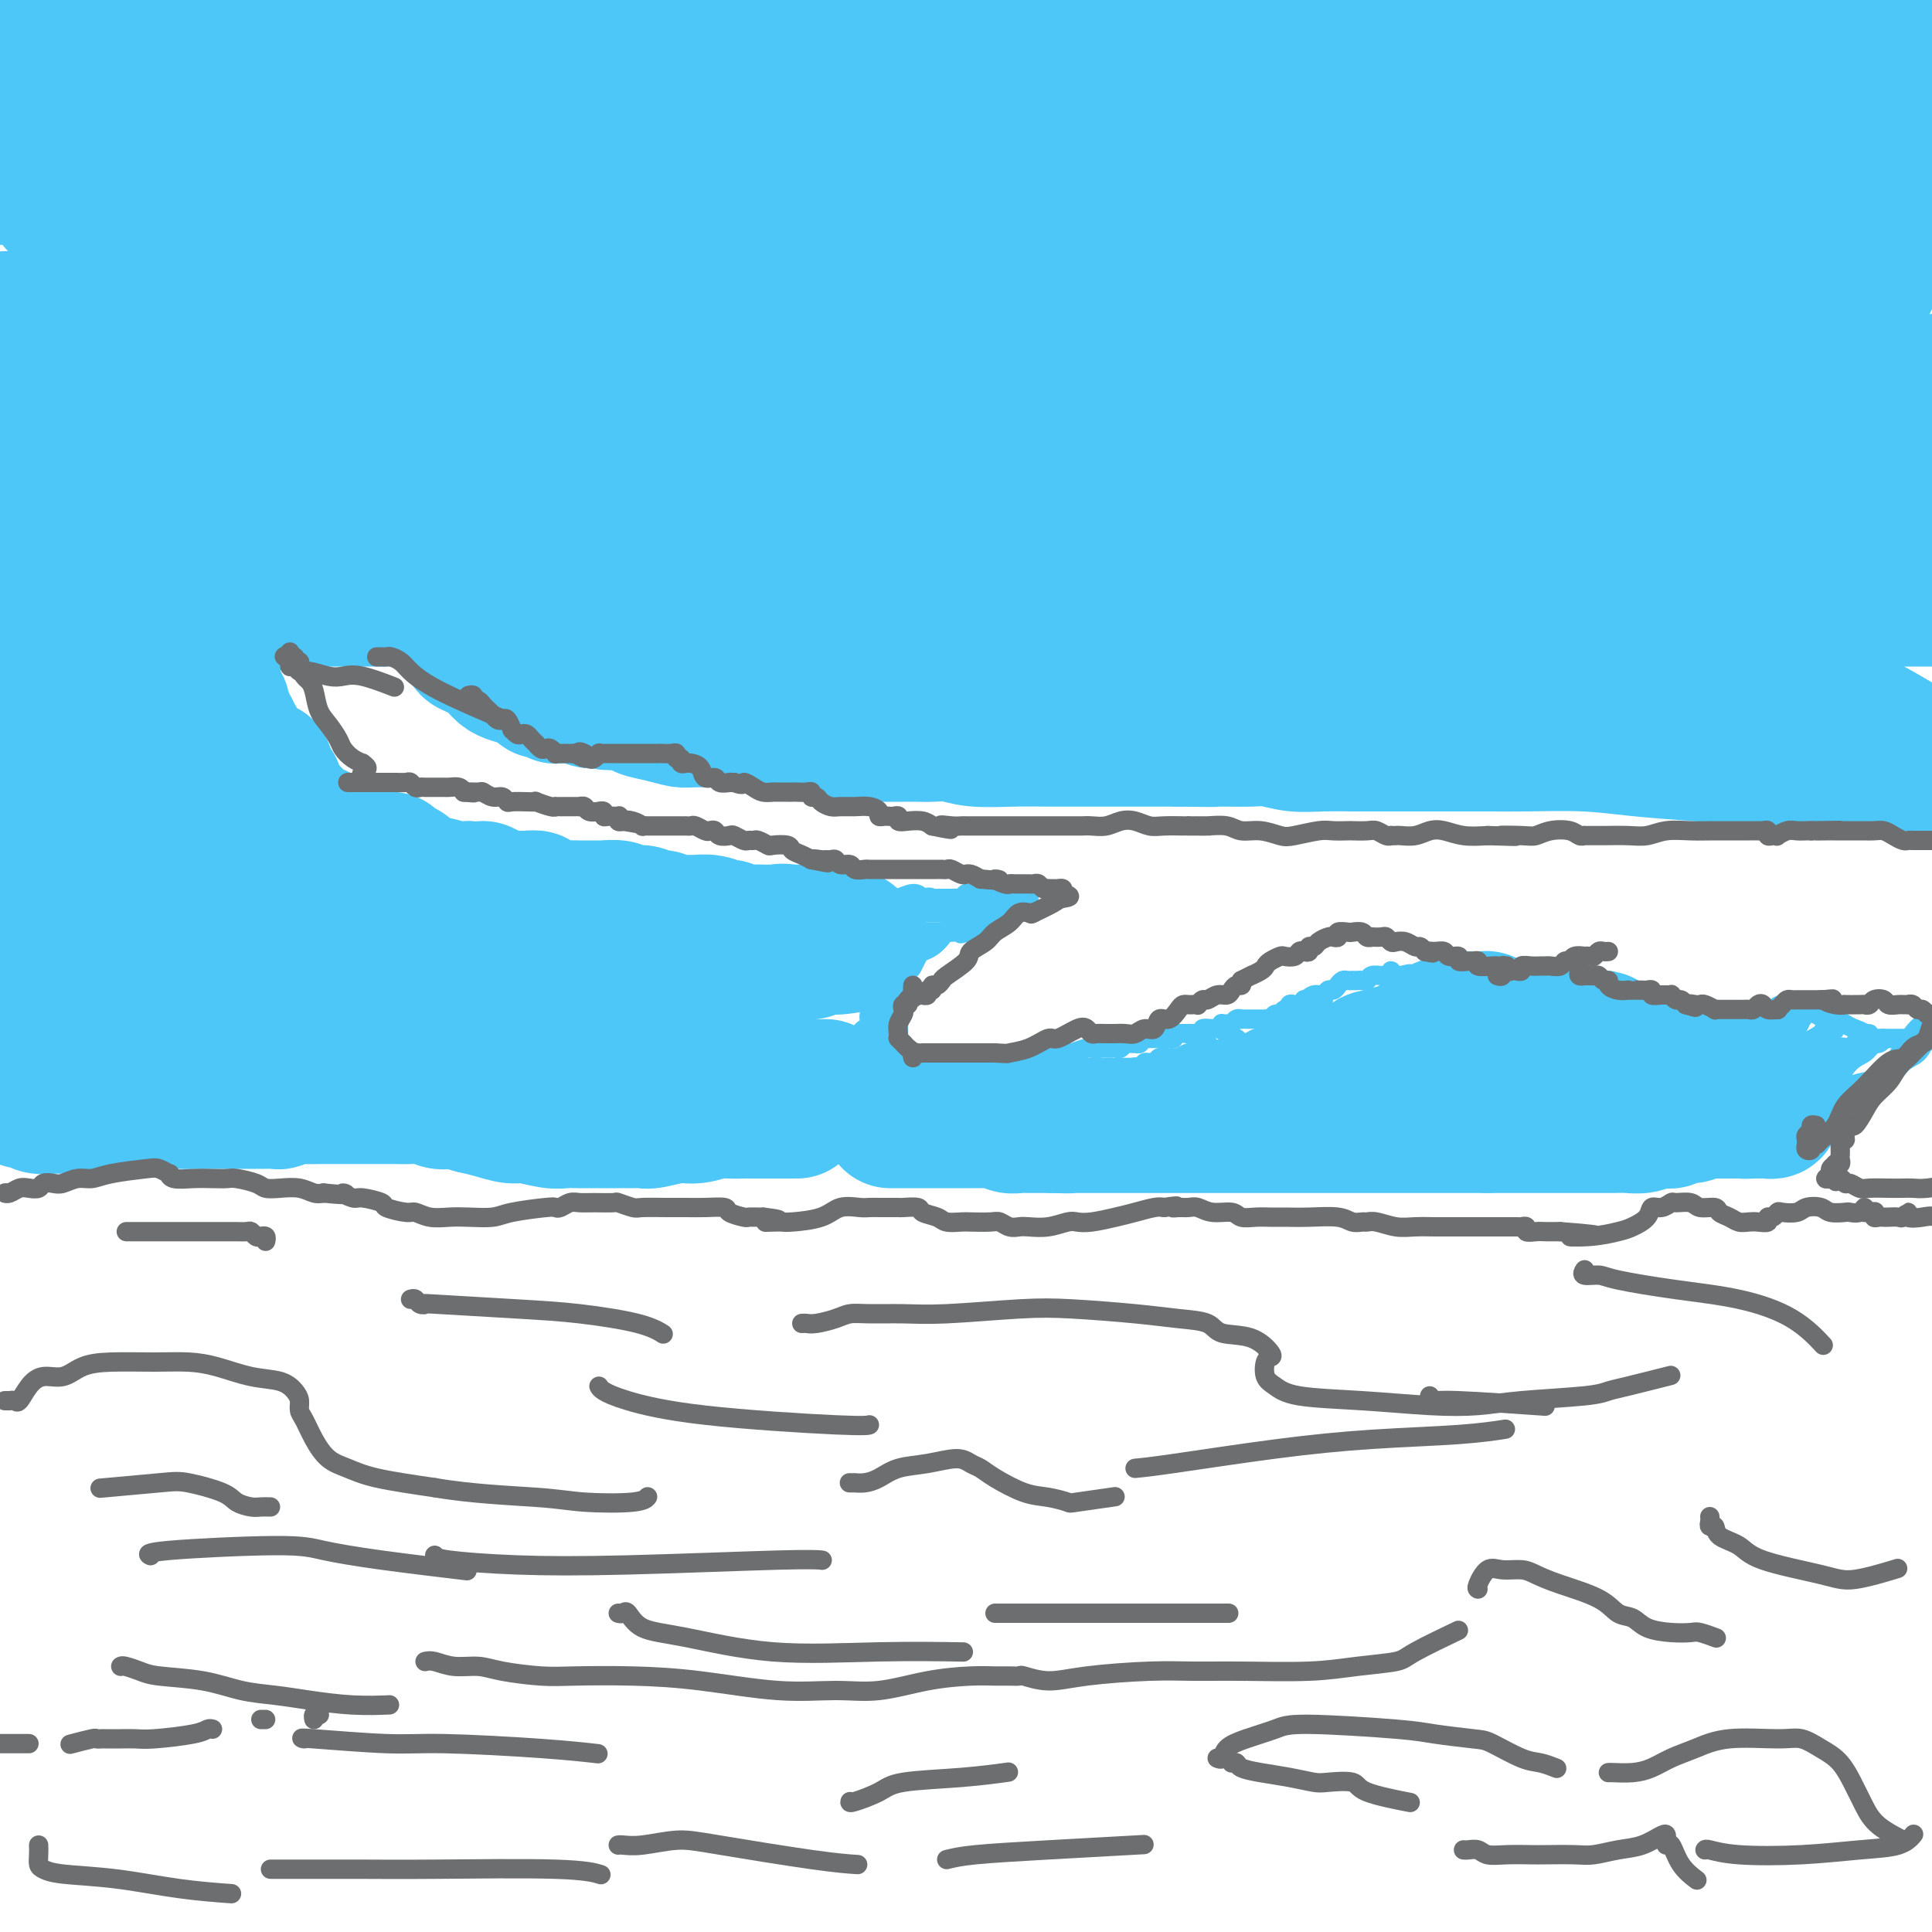 <svg viewBox='0 0 400 400' version='1.1' xmlns='http://www.w3.org/2000/svg' xmlns:xlink='http://www.w3.org/1999/xlink'><g fill='none' stroke='#4DC6F8' stroke-width='28' stroke-linecap='round' stroke-linejoin='round'><path d='M11,14c-0.553,-0.003 -1.106,-0.006 -1,0c0.106,0.006 0.870,0.022 1,0c0.130,-0.022 -0.374,-0.081 1,0c1.374,0.081 4.627,0.303 9,1c4.373,0.697 9.866,1.871 16,3c6.134,1.129 12.909,2.215 20,3c7.091,0.785 14.498,1.269 24,2c9.502,0.731 21.098,1.708 33,2c11.902,0.292 24.110,-0.102 36,0c11.890,0.102 23.462,0.700 34,1c10.538,0.300 20.040,0.301 29,1c8.960,0.699 17.377,2.096 25,3c7.623,0.904 14.453,1.315 20,2c5.547,0.685 9.812,1.644 13,2c3.188,0.356 5.298,0.110 7,0c1.702,-0.110 2.994,-0.085 4,0c1.006,0.085 1.725,0.230 2,0c0.275,-0.230 0.105,-0.835 0,-1c-0.105,-0.165 -0.144,0.109 1,0c1.144,-0.109 3.470,-0.603 5,-1c1.530,-0.397 2.265,-0.699 3,-1'/><path d='M293,31c4.429,-0.691 4.501,-0.917 5,-1c0.499,-0.083 1.426,-0.021 4,0c2.574,0.021 6.794,0.002 12,0c5.206,-0.002 11.399,0.015 19,0c7.601,-0.015 16.612,-0.060 23,0c6.388,0.060 10.154,0.226 13,0c2.846,-0.226 4.771,-0.843 6,-1c1.229,-0.157 1.760,0.148 2,0c0.240,-0.148 0.188,-0.748 0,-1c-0.188,-0.252 -0.511,-0.155 -1,0c-0.489,0.155 -1.145,0.368 -3,0c-1.855,-0.368 -4.909,-1.318 -8,-2c-3.091,-0.682 -6.217,-1.097 -12,-2c-5.783,-0.903 -14.221,-2.295 -24,-4c-9.779,-1.705 -20.899,-3.724 -35,-6c-14.101,-2.276 -31.182,-4.810 -48,-6c-16.818,-1.190 -33.371,-1.037 -54,-1c-20.629,0.037 -45.334,-0.042 -66,0c-20.666,0.042 -37.295,0.204 -56,0c-18.705,-0.204 -39.487,-0.772 -56,-1c-16.513,-0.228 -28.756,-0.114 -41,0'/><path d='M28,7c-3.866,-0.113 -7.731,-0.226 0,0c7.731,0.226 27.060,0.793 46,1c18.940,0.207 37.493,0.056 58,0c20.507,-0.056 42.970,-0.015 67,0c24.030,0.015 49.627,0.004 74,0c24.373,-0.004 47.524,-0.001 67,0c19.476,0.001 35.279,0.000 48,0c12.721,-0.000 22.361,-0.000 32,0'/><path d='M355,16c5.165,-0.150 10.330,-0.299 0,0c-10.330,0.299 -36.156,1.047 -62,1c-25.844,-0.047 -51.707,-0.888 -77,-2c-25.293,-1.112 -50.017,-2.494 -72,-3c-21.983,-0.506 -41.226,-0.136 -60,0c-18.774,0.136 -37.078,0.039 -53,0c-15.922,-0.039 -29.461,-0.019 -43,0'/><path d='M37,25c-5.460,-0.141 -10.921,-0.281 0,0c10.921,0.281 38.222,0.984 66,2c27.778,1.016 56.033,2.344 88,3c31.967,0.656 67.645,0.638 102,1c34.355,0.362 67.387,1.103 93,2c25.613,0.897 43.806,1.948 62,3'/><path d='M359,44c7.372,-0.004 14.745,-0.008 0,0c-14.745,0.008 -51.607,0.029 -82,-1c-30.393,-1.029 -54.318,-3.107 -81,-4c-26.682,-0.893 -56.121,-0.600 -80,-1c-23.879,-0.400 -42.198,-1.492 -59,-2c-16.802,-0.508 -32.086,-0.431 -44,0c-11.914,0.431 -20.457,1.215 -29,2'/><path d='M16,42c-3.913,0.000 -7.827,0.000 0,0c7.827,-0.000 27.393,-0.002 50,0c22.607,0.002 48.254,0.006 76,0c27.746,-0.006 57.592,-0.022 87,0c29.408,0.022 58.379,0.083 82,0c23.621,-0.083 41.892,-0.309 58,0c16.108,0.309 30.054,1.155 44,2'/><path d='M381,58c5.555,-0.068 11.109,-0.136 0,0c-11.109,0.136 -38.883,0.476 -66,1c-27.117,0.524 -53.578,1.233 -87,2c-33.422,0.767 -73.806,1.591 -105,2c-31.194,0.409 -53.198,0.403 -75,1c-21.802,0.597 -43.401,1.799 -65,3'/><path d='M8,79c-6.986,0.000 -13.972,0.000 0,0c13.972,0.000 48.901,0.000 88,0c39.099,0.000 82.367,0.000 118,0c35.633,0.000 63.632,0.000 93,0c29.368,0.000 60.105,0.000 88,0c27.895,0.000 52.947,0.000 78,0'/><path d='M391,87c9.388,0.343 18.775,0.686 0,0c-18.775,-0.686 -65.713,-2.400 -109,-3c-43.287,-0.600 -82.923,-0.085 -117,0c-34.077,0.085 -62.593,-0.262 -90,0c-27.407,0.262 -53.703,1.131 -80,2'/><path d='M11,98c-7.533,0.030 -15.065,0.061 0,0c15.065,-0.061 52.729,-0.212 100,0c47.271,0.212 104.150,0.788 152,1c47.850,0.212 86.671,0.061 119,0c32.329,-0.061 58.164,-0.030 84,0'/><path d='M340,109c8.527,0.006 17.055,0.011 0,0c-17.055,-0.011 -59.691,-0.039 -99,0c-39.309,0.039 -75.289,0.144 -104,1c-28.711,0.856 -50.153,2.461 -71,4c-20.847,1.539 -41.099,3.011 -55,4c-13.901,0.989 -21.450,1.494 -29,2'/><path d='M50,124c-9.738,0.000 -19.477,0.000 0,0c19.477,0.000 68.169,0.000 112,0c43.831,-0.000 82.801,0.000 118,0c35.199,0.000 66.628,-0.000 97,0c30.372,0.000 59.686,0.000 89,0'/><path d='M103,131c-0.416,-0.033 -0.832,-0.065 -1,0c-0.168,0.065 -0.086,0.228 0,0c0.086,-0.228 0.178,-0.846 0,-1c-0.178,-0.154 -0.626,0.155 -1,0c-0.374,-0.155 -0.674,-0.774 -1,-1c-0.326,-0.226 -0.679,-0.061 -1,0c-0.321,0.061 -0.612,0.016 -1,0c-0.388,-0.016 -0.874,-0.004 -1,0c-0.126,0.004 0.107,0.001 0,0c-0.107,-0.001 -0.553,-0.001 -1,0'/><path d='M96,129c-1.087,-0.147 -0.305,0.485 0,1c0.305,0.515 0.133,0.912 0,1c-0.133,0.088 -0.227,-0.132 0,0c0.227,0.132 0.774,0.615 1,1c0.226,0.385 0.130,0.670 0,1c-0.130,0.330 -0.293,0.704 0,1c0.293,0.296 1.041,0.513 2,1c0.959,0.487 2.130,1.245 3,2c0.870,0.755 1.438,1.508 2,2c0.562,0.492 1.116,0.724 2,1c0.884,0.276 2.096,0.596 3,1c0.904,0.404 1.499,0.893 2,1c0.501,0.107 0.909,-0.169 1,0c0.091,0.169 -0.134,0.781 0,1c0.134,0.219 0.626,0.045 1,0c0.374,-0.045 0.631,0.040 1,0c0.369,-0.040 0.851,-0.203 1,0c0.149,0.203 -0.035,0.773 0,1c0.035,0.227 0.288,0.112 1,0c0.712,-0.112 1.884,-0.223 3,0c1.116,0.223 2.176,0.778 3,1c0.824,0.222 1.412,0.111 2,0'/><path d='M124,145c3.429,0.925 2.002,0.237 2,0c-0.002,-0.237 1.423,-0.022 2,0c0.577,0.022 0.308,-0.148 1,0c0.692,0.148 2.344,0.614 3,1c0.656,0.386 0.314,0.692 1,1c0.686,0.308 2.398,0.617 4,1c1.602,0.383 3.094,0.839 4,1c0.906,0.161 1.225,0.028 3,0c1.775,-0.028 5.006,0.049 7,0c1.994,-0.049 2.752,-0.224 4,0c1.248,0.224 2.987,0.849 4,1c1.013,0.151 1.298,-0.170 2,0c0.702,0.170 1.819,0.830 3,1c1.181,0.170 2.427,-0.151 4,0c1.573,0.151 3.474,0.772 5,1c1.526,0.228 2.677,0.061 4,0c1.323,-0.061 2.818,-0.016 4,0c1.182,0.016 2.052,0.003 3,0c0.948,-0.003 1.975,0.003 3,0c1.025,-0.003 2.047,-0.015 3,0c0.953,0.015 1.838,0.057 3,0c1.162,-0.057 2.601,-0.211 4,0c1.399,0.211 2.759,0.789 5,1c2.241,0.211 5.364,0.057 8,0c2.636,-0.057 4.785,-0.015 7,0c2.215,0.015 4.495,0.004 7,0c2.505,-0.004 5.235,-0.001 7,0c1.765,0.001 2.566,0.000 4,0c1.434,-0.000 3.501,-0.000 5,0c1.499,0.000 2.428,0.000 3,0c0.572,-0.000 0.786,-0.000 1,0'/><path d='M244,153c11.738,0.154 5.583,0.040 4,0c-1.583,-0.040 1.404,-0.007 3,0c1.596,0.007 1.800,-0.012 3,0c1.200,0.012 3.396,0.056 5,0c1.604,-0.056 2.615,-0.211 4,0c1.385,0.211 3.145,0.789 5,1c1.855,0.211 3.806,0.057 6,0c2.194,-0.057 4.630,-0.015 7,0c2.370,0.015 4.672,0.004 7,0c2.328,-0.004 4.681,-0.002 7,0c2.319,0.002 4.604,0.003 7,0c2.396,-0.003 4.904,-0.012 7,0c2.096,0.012 3.779,0.044 7,0c3.221,-0.044 7.980,-0.166 12,0c4.020,0.166 7.300,0.619 11,1c3.700,0.381 7.821,0.691 12,1c4.179,0.309 8.416,0.619 13,1c4.584,0.381 9.516,0.834 13,1c3.484,0.166 5.522,0.044 7,0c1.478,-0.044 2.398,-0.012 4,0c1.602,0.012 3.886,0.003 6,0c2.114,-0.003 4.057,-0.002 6,0'/><path d='M398,156c0.308,0.138 0.617,0.276 0,0c-0.617,-0.276 -2.159,-0.967 -4,-2c-1.841,-1.033 -3.979,-2.409 -7,-4c-3.021,-1.591 -6.923,-3.395 -11,-5c-4.077,-1.605 -8.329,-3.009 -12,-4c-3.671,-0.991 -6.760,-1.570 -9,-2c-2.240,-0.430 -3.632,-0.711 -5,-1c-1.368,-0.289 -2.711,-0.585 -4,-1c-1.289,-0.415 -2.523,-0.948 -5,-1c-2.477,-0.052 -6.197,0.378 -10,0c-3.803,-0.378 -7.690,-1.565 -13,-2c-5.310,-0.435 -12.041,-0.119 -18,0c-5.959,0.119 -11.144,0.039 -17,0c-5.856,-0.039 -12.384,-0.038 -18,0c-5.616,0.038 -10.320,0.111 -15,0c-4.680,-0.111 -9.336,-0.407 -14,-1c-4.664,-0.593 -9.335,-1.483 -14,-2c-4.665,-0.517 -9.322,-0.661 -14,-1c-4.678,-0.339 -9.376,-0.875 -13,-1c-3.624,-0.125 -6.176,0.160 -8,0c-1.824,-0.160 -2.922,-0.764 -4,-1c-1.078,-0.236 -2.136,-0.102 -3,0c-0.864,0.102 -1.532,0.172 -2,0c-0.468,-0.172 -0.734,-0.586 -1,-1'/><path d='M177,127c-11.405,-1.024 -3.417,-0.083 -1,0c2.417,0.083 -0.738,-0.690 -2,-1c-1.262,-0.310 -0.631,-0.155 0,0'/><path d='M14,126c-0.928,0.756 -1.857,1.513 -3,3c-1.143,1.487 -2.502,3.705 -3,5c-0.498,1.295 -0.135,1.667 0,2c0.135,0.333 0.043,0.626 0,1c-0.043,0.374 -0.035,0.830 0,1c0.035,0.170 0.098,0.056 1,0c0.902,-0.056 2.643,-0.053 4,0c1.357,0.053 2.330,0.158 4,0c1.670,-0.158 4.037,-0.578 6,-1c1.963,-0.422 3.524,-0.845 5,-1c1.476,-0.155 2.869,-0.042 4,0c1.131,0.042 2.002,0.011 3,0c0.998,-0.011 2.123,-0.003 3,0c0.877,0.003 1.505,0.001 2,0c0.495,-0.001 0.856,-0.000 1,0c0.144,0.000 0.072,0.000 0,0'/><path d='M41,136c5.056,0.085 1.197,0.797 0,1c-1.197,0.203 0.268,-0.104 1,0c0.732,0.104 0.732,0.620 1,1c0.268,0.380 0.804,0.626 1,1c0.196,0.374 0.052,0.878 0,1c-0.052,0.122 -0.011,-0.136 0,0c0.011,0.136 -0.007,0.666 0,1c0.007,0.334 0.040,0.471 0,1c-0.040,0.529 -0.154,1.451 0,2c0.154,0.549 0.576,0.725 1,1c0.424,0.275 0.850,0.647 1,1c0.150,0.353 0.025,0.686 0,1c-0.025,0.314 0.050,0.609 0,1c-0.050,0.391 -0.224,0.879 0,1c0.224,0.121 0.845,-0.126 1,0c0.155,0.126 -0.156,0.626 0,1c0.156,0.374 0.777,0.621 1,1c0.223,0.379 0.046,0.889 0,1c-0.046,0.111 0.039,-0.178 0,0c-0.039,0.178 -0.203,0.821 0,1c0.203,0.179 0.774,-0.107 1,0c0.226,0.107 0.106,0.606 0,1c-0.106,0.394 -0.197,0.684 0,1c0.197,0.316 0.684,0.658 1,1c0.316,0.342 0.463,0.683 1,1c0.537,0.317 1.464,0.610 2,1c0.536,0.390 0.679,0.878 1,1c0.321,0.122 0.818,-0.122 1,0c0.182,0.122 0.049,0.610 0,1c-0.049,0.390 -0.014,0.683 0,1c0.014,0.317 0.007,0.659 0,1'/><path d='M55,162c2.408,4.035 1.430,1.123 1,0c-0.430,-1.123 -0.310,-0.457 0,0c0.310,0.457 0.811,0.706 1,1c0.189,0.294 0.067,0.632 0,1c-0.067,0.368 -0.079,0.767 0,1c0.079,0.233 0.248,0.299 1,1c0.752,0.701 2.088,2.038 3,3c0.912,0.962 1.399,1.549 2,2c0.601,0.451 1.315,0.766 2,1c0.685,0.234 1.340,0.387 2,1c0.660,0.613 1.324,1.685 2,2c0.676,0.315 1.363,-0.127 2,0c0.637,0.127 1.225,0.823 2,1c0.775,0.177 1.739,-0.164 2,0c0.261,0.164 -0.180,0.833 0,1c0.180,0.167 0.980,-0.166 2,0c1.020,0.166 2.258,0.833 3,1c0.742,0.167 0.986,-0.165 1,0c0.014,0.165 -0.202,0.828 0,1c0.202,0.172 0.823,-0.147 1,0c0.177,0.147 -0.089,0.762 0,1c0.089,0.238 0.534,0.101 1,0c0.466,-0.101 0.952,-0.167 1,0c0.048,0.167 -0.342,0.567 0,1c0.342,0.433 1.416,0.900 2,1c0.584,0.100 0.677,-0.166 1,0c0.323,0.166 0.877,0.763 1,1c0.123,0.237 -0.183,0.115 0,0c0.183,-0.115 0.857,-0.223 2,0c1.143,0.223 2.755,0.778 4,1c1.245,0.222 2.122,0.111 3,0'/><path d='M97,184c4.879,1.327 3.075,0.145 3,0c-0.075,-0.145 1.579,0.746 2,1c0.421,0.254 -0.391,-0.129 0,0c0.391,0.129 1.985,0.770 3,1c1.015,0.230 1.452,0.048 2,0c0.548,-0.048 1.207,0.039 2,0c0.793,-0.039 1.721,-0.203 2,0c0.279,0.203 -0.091,0.772 0,1c0.091,0.228 0.645,0.114 1,0c0.355,-0.114 0.513,-0.227 1,0c0.487,0.227 1.305,0.793 2,1c0.695,0.207 1.268,0.054 2,0c0.732,-0.054 1.623,-0.011 3,0c1.377,0.011 3.240,-0.012 4,0c0.760,0.012 0.416,0.060 1,0c0.584,-0.060 2.096,-0.227 3,0c0.904,0.227 1.200,0.849 2,1c0.800,0.151 2.105,-0.170 3,0c0.895,0.170 1.380,0.830 2,1c0.620,0.170 1.376,-0.152 2,0c0.624,0.152 1.116,0.777 2,1c0.884,0.223 2.158,0.045 3,0c0.842,-0.045 1.251,0.044 2,0c0.749,-0.044 1.838,-0.222 3,0c1.162,0.222 2.398,0.844 3,1c0.602,0.156 0.570,-0.154 1,0c0.430,0.154 1.322,0.773 2,1c0.678,0.227 1.140,0.061 2,0c0.860,-0.061 2.116,-0.016 3,0c0.884,0.016 1.395,0.005 2,0c0.605,-0.005 1.302,-0.002 2,0'/><path d='M162,193c10.230,1.392 3.305,0.373 1,0c-2.305,-0.373 0.008,-0.100 1,0c0.992,0.100 0.661,0.027 1,0c0.339,-0.027 1.346,-0.008 2,0c0.654,0.008 0.955,0.006 1,0c0.045,-0.006 -0.167,-0.015 0,0c0.167,0.015 0.713,0.056 1,0c0.287,-0.056 0.316,-0.207 1,0c0.684,0.207 2.023,0.774 3,1c0.977,0.226 1.592,0.112 2,0c0.408,-0.112 0.610,-0.223 1,0c0.390,0.223 0.969,0.778 1,1c0.031,0.222 -0.484,0.111 -1,0'/><path d='M176,195c1.787,0.532 -0.744,0.860 -2,1c-1.256,0.140 -1.236,0.090 -2,0c-0.764,-0.090 -2.311,-0.220 -3,0c-0.689,0.220 -0.519,0.791 -1,1c-0.481,0.209 -1.613,0.056 -2,0c-0.387,-0.056 -0.030,-0.015 -2,0c-1.970,0.015 -6.268,0.004 -9,0c-2.732,-0.004 -3.898,0.001 -6,0c-2.102,-0.001 -5.139,-0.007 -8,0c-2.861,0.007 -5.547,0.027 -8,0c-2.453,-0.027 -4.673,-0.099 -7,0c-2.327,0.099 -4.760,0.371 -8,0c-3.240,-0.371 -7.288,-1.384 -11,-2c-3.712,-0.616 -7.090,-0.835 -12,-2c-4.910,-1.165 -11.353,-3.274 -17,-5c-5.647,-1.726 -10.500,-3.067 -14,-4c-3.500,-0.933 -5.648,-1.458 -8,-2c-2.352,-0.542 -4.909,-1.103 -7,-2c-2.091,-0.897 -3.716,-2.132 -5,-3c-1.284,-0.868 -2.228,-1.370 -3,-2c-0.772,-0.630 -1.374,-1.387 -2,-2c-0.626,-0.613 -1.278,-1.082 -2,-2c-0.722,-0.918 -1.516,-2.286 -2,-3c-0.484,-0.714 -0.658,-0.775 -1,-1c-0.342,-0.225 -0.851,-0.613 -1,-1c-0.149,-0.387 0.062,-0.773 0,-1c-0.062,-0.227 -0.398,-0.296 -1,-1c-0.602,-0.704 -1.471,-2.044 -2,-3c-0.529,-0.956 -0.719,-1.526 -1,-2c-0.281,-0.474 -0.652,-0.850 -1,-1c-0.348,-0.150 -0.674,-0.075 -1,0'/><path d='M27,158c-3.395,-3.568 -0.883,-1.487 -1,0c-0.117,1.487 -2.864,2.379 -5,3c-2.136,0.621 -3.661,0.969 -5,2c-1.339,1.031 -2.492,2.744 -4,4c-1.508,1.256 -3.371,2.056 -5,3c-1.629,0.944 -3.025,2.032 -4,3c-0.975,0.968 -1.529,1.817 -2,2c-0.471,0.183 -0.858,-0.301 -1,0c-0.142,0.301 -0.037,1.387 0,2c0.037,0.613 0.007,0.753 0,1c-0.007,0.247 0.009,0.600 0,1c-0.009,0.400 -0.044,0.846 0,1c0.044,0.154 0.166,0.015 0,0c-0.166,-0.015 -0.620,0.093 0,1c0.620,0.907 2.313,2.613 3,4c0.687,1.387 0.369,2.454 1,3c0.631,0.546 2.211,0.570 3,1c0.789,0.430 0.789,1.266 1,2c0.211,0.734 0.635,1.366 1,2c0.365,0.634 0.672,1.270 1,2c0.328,0.730 0.676,1.554 1,2c0.324,0.446 0.624,0.516 1,1c0.376,0.484 0.826,1.384 1,2c0.174,0.616 0.070,0.950 0,1c-0.070,0.050 -0.108,-0.183 0,0c0.108,0.183 0.362,0.781 1,1c0.638,0.219 1.660,0.059 2,0c0.340,-0.059 -0.002,-0.016 1,0c1.002,0.016 3.347,0.004 5,0c1.653,-0.004 2.615,-0.001 4,0c1.385,0.001 3.192,0.001 5,0'/><path d='M31,202c5.554,0.536 10.438,0.877 15,1c4.562,0.123 8.800,0.029 12,0c3.200,-0.029 5.361,0.006 7,0c1.639,-0.006 2.756,-0.054 3,0c0.244,0.054 -0.386,0.208 -1,0c-0.614,-0.208 -1.211,-0.780 -4,-2c-2.789,-1.220 -7.770,-3.090 -13,-5c-5.230,-1.910 -10.708,-3.860 -16,-5c-5.292,-1.140 -10.398,-1.471 -15,-2c-4.602,-0.529 -8.701,-1.258 -12,-2c-3.299,-0.742 -5.800,-1.498 -7,-2c-1.200,-0.502 -1.100,-0.751 -1,-1'/><path d='M0,181c0.081,0.001 0.163,0.002 0,0c-0.163,-0.002 -0.570,-0.008 0,0c0.570,0.008 2.118,0.028 3,0c0.882,-0.028 1.099,-0.104 2,0c0.901,0.104 2.486,0.390 3,1c0.514,0.610 -0.043,1.545 0,2c0.043,0.455 0.684,0.429 1,1c0.316,0.571 0.306,1.739 0,3c-0.306,1.261 -0.907,2.616 -2,4c-1.093,1.384 -2.679,2.796 -4,5c-1.321,2.204 -2.377,5.201 -3,7c-0.623,1.799 -0.811,2.399 -1,3'/><path d='M2,215c-0.476,-0.164 -0.953,-0.327 0,0c0.953,0.327 3.335,1.145 6,2c2.665,0.855 5.611,1.746 8,2c2.389,0.254 4.220,-0.128 6,0c1.780,0.128 3.510,0.766 5,1c1.490,0.234 2.741,0.063 4,0c1.259,-0.063 2.526,-0.017 4,0c1.474,0.017 3.154,0.004 4,0c0.846,-0.004 0.860,-0.001 1,0c0.140,0.001 0.408,0.000 1,0c0.592,-0.000 1.507,-0.000 2,0c0.493,0.000 0.564,0.000 1,0c0.436,-0.000 1.237,-0.000 2,0c0.763,0.000 1.488,0.000 2,0c0.512,-0.000 0.811,0.000 1,0c0.189,-0.000 0.270,-0.000 1,0c0.730,0.000 2.110,0.000 3,0c0.890,-0.000 1.289,-0.000 2,0c0.711,0.000 1.734,0.000 2,0c0.266,-0.000 -0.223,-0.001 0,0c0.223,0.001 1.160,0.004 2,0c0.840,-0.004 1.583,-0.015 2,0c0.417,0.015 0.508,0.056 1,0c0.492,-0.056 1.387,-0.207 2,0c0.613,0.207 0.946,0.774 2,1c1.054,0.226 2.829,0.113 4,0c1.171,-0.113 1.739,-0.226 3,0c1.261,0.226 3.216,0.793 5,1c1.784,0.207 3.396,0.056 5,0c1.604,-0.056 3.201,-0.015 5,0c1.799,0.015 3.800,0.004 5,0c1.200,-0.004 1.600,-0.002 2,0'/><path d='M95,222c10.809,0.305 3.833,0.068 2,0c-1.833,-0.068 1.477,0.034 3,0c1.523,-0.034 1.260,-0.205 2,0c0.740,0.205 2.482,0.787 4,1c1.518,0.213 2.811,0.057 4,0c1.189,-0.057 2.272,-0.015 3,0c0.728,0.015 1.100,0.004 2,0c0.900,-0.004 2.326,-0.001 4,0c1.674,0.001 3.594,0.000 5,0c1.406,-0.000 2.298,-0.000 4,0c1.702,0.000 4.213,0.000 6,0c1.787,-0.000 2.849,-0.000 4,0c1.151,0.000 2.390,0.000 3,0c0.610,-0.000 0.591,-0.000 1,0c0.409,0.000 1.246,0.000 2,0c0.754,-0.000 1.424,-0.000 2,0c0.576,0.000 1.058,0.000 2,0c0.942,-0.000 2.343,-0.001 3,0c0.657,0.001 0.571,0.004 1,0c0.429,-0.004 1.372,-0.015 2,0c0.628,0.015 0.942,0.057 1,0c0.058,-0.057 -0.139,-0.211 0,0c0.139,0.211 0.615,0.789 1,1c0.385,0.211 0.681,0.057 1,0c0.319,-0.057 0.663,-0.016 1,0c0.337,0.016 0.669,0.008 1,0'/><path d='M159,224c10.022,0.326 3.077,0.140 1,0c-2.077,-0.140 0.714,-0.234 2,0c1.286,0.234 1.066,0.795 2,1c0.934,0.205 3.021,0.055 4,0c0.979,-0.055 0.850,-0.015 1,0c0.150,0.015 0.579,0.004 1,0c0.421,-0.004 0.835,-0.001 1,0c0.165,0.001 0.083,0.001 0,0'/><path d='M185,232c-0.510,-0.000 -1.021,-0.000 -1,0c0.021,0.000 0.572,0.000 1,0c0.428,-0.000 0.733,-0.000 1,0c0.267,0.000 0.495,0.000 1,0c0.505,-0.000 1.286,-0.000 2,0c0.714,0.000 1.360,0.000 2,0c0.640,-0.000 1.275,-0.000 2,0c0.725,0.000 1.540,0.000 2,0c0.460,-0.000 0.564,-0.000 1,0c0.436,0.000 1.205,0.000 2,0c0.795,-0.000 1.618,-0.001 2,0c0.382,0.001 0.325,0.004 1,0c0.675,-0.004 2.082,-0.015 3,0c0.918,0.015 1.345,0.057 2,0c0.655,-0.057 1.536,-0.211 2,0c0.464,0.211 0.509,0.789 1,1c0.491,0.211 1.427,0.057 2,0c0.573,-0.057 0.785,-0.015 1,0c0.215,0.015 0.435,0.004 1,0c0.565,-0.004 1.475,-0.001 2,0c0.525,0.001 0.667,0.000 1,0c0.333,-0.000 0.859,-0.000 1,0c0.141,0.000 -0.103,0.000 0,0c0.103,-0.000 0.551,-0.000 1,0'/><path d='M218,233c5.461,0.155 2.614,0.041 2,0c-0.614,-0.041 1.004,-0.011 2,0c0.996,0.011 1.369,0.003 2,0c0.631,-0.003 1.521,-0.001 2,0c0.479,0.001 0.548,0.000 1,0c0.452,-0.000 1.285,-0.000 2,0c0.715,0.000 1.310,0.000 2,0c0.690,-0.000 1.475,-0.000 2,0c0.525,0.000 0.791,0.000 2,0c1.209,-0.000 3.361,-0.000 5,0c1.639,0.000 2.766,0.000 4,0c1.234,-0.000 2.577,-0.000 4,0c1.423,0.000 2.928,0.000 4,0c1.072,-0.000 1.711,-0.000 3,0c1.289,0.000 3.226,0.000 5,0c1.774,-0.000 3.384,-0.000 5,0c1.616,0.000 3.237,0.000 5,0c1.763,-0.000 3.669,-0.000 5,0c1.331,0.000 2.089,0.000 3,0c0.911,-0.000 1.977,-0.000 3,0c1.023,0.000 2.003,0.000 3,0c0.997,-0.000 2.012,-0.000 3,0c0.988,0.000 1.951,-0.000 3,0c1.049,0.000 2.186,-0.000 3,0c0.814,0.000 1.306,-0.000 2,0c0.694,0.000 1.589,-0.000 2,0c0.411,0.000 0.340,-0.000 1,0c0.660,0.000 2.053,-0.000 3,0c0.947,0.000 1.447,-0.000 2,0c0.553,0.000 1.158,-0.000 2,0c0.842,0.000 1.921,0.000 3,0'/><path d='M308,233c14.647,-0.000 6.265,-0.000 3,0c-3.265,0.000 -1.414,0.000 0,0c1.414,-0.000 2.390,-0.000 3,0c0.610,0.000 0.855,0.000 2,0c1.145,-0.000 3.189,-0.000 4,0c0.811,0.000 0.390,0.000 1,0c0.610,-0.000 2.250,-0.000 3,0c0.750,0.000 0.609,0.000 1,0c0.391,-0.000 1.315,-0.000 2,0c0.685,0.000 1.131,0.001 2,0c0.869,-0.001 2.160,-0.004 3,0c0.840,0.004 1.229,0.015 2,0c0.771,-0.015 1.923,-0.057 3,0c1.077,0.057 2.080,0.211 3,0c0.920,-0.211 1.756,-0.788 2,-1c0.244,-0.212 -0.105,-0.061 0,0c0.105,0.061 0.665,0.031 1,0c0.335,-0.031 0.446,-0.065 1,0c0.554,0.065 1.552,0.228 2,0c0.448,-0.228 0.344,-0.846 1,-1c0.656,-0.154 2.070,0.155 3,0c0.930,-0.155 1.376,-0.774 2,-1c0.624,-0.226 1.424,-0.061 2,0c0.576,0.061 0.926,0.016 1,0c0.074,-0.016 -0.130,-0.004 0,0c0.130,0.004 0.594,0.001 1,0c0.406,-0.001 0.752,-0.000 1,0c0.248,0.000 0.396,0.000 1,0c0.604,-0.000 1.663,-0.000 2,0c0.337,0.000 -0.046,0.000 0,0c0.046,-0.000 0.523,-0.000 1,0'/><path d='M361,230c8.382,-0.464 2.837,-0.124 1,0c-1.837,0.124 0.032,0.033 1,0c0.968,-0.033 1.034,-0.008 1,0c-0.034,0.008 -0.167,-0.001 0,0c0.167,0.001 0.633,0.011 1,0c0.367,-0.011 0.634,-0.044 1,0c0.366,0.044 0.829,0.166 1,0c0.171,-0.166 0.049,-0.619 0,-1c-0.049,-0.381 -0.024,-0.691 0,-1'/><path d='M367,228c0.737,-0.339 -0.420,-0.186 -1,0c-0.580,0.186 -0.583,0.405 -1,0c-0.417,-0.405 -1.249,-1.433 -2,-2c-0.751,-0.567 -1.423,-0.673 -2,-1c-0.577,-0.327 -1.061,-0.875 -2,-1c-0.939,-0.125 -2.334,0.174 -3,0c-0.666,-0.174 -0.604,-0.820 -1,-1c-0.396,-0.180 -1.252,0.106 -2,0c-0.748,-0.106 -1.390,-0.603 -2,-1c-0.610,-0.397 -1.190,-0.694 -2,-1c-0.810,-0.306 -1.851,-0.622 -3,-1c-1.149,-0.378 -2.405,-0.818 -3,-1c-0.595,-0.182 -0.529,-0.104 -1,0c-0.471,0.104 -1.478,0.235 -2,0c-0.522,-0.235 -0.560,-0.837 -1,-1c-0.440,-0.163 -1.283,0.114 -2,0c-0.717,-0.114 -1.309,-0.619 -2,-1c-0.691,-0.381 -1.480,-0.638 -2,-1c-0.520,-0.362 -0.769,-0.829 -1,-1c-0.231,-0.171 -0.443,-0.045 -1,0c-0.557,0.045 -1.459,0.008 -2,0c-0.541,-0.008 -0.723,0.012 -1,0c-0.277,-0.012 -0.651,-0.056 -1,0c-0.349,0.056 -0.675,0.211 -1,0c-0.325,-0.211 -0.650,-0.789 -1,-1c-0.350,-0.211 -0.724,-0.057 -1,0c-0.276,0.057 -0.455,0.015 -1,0c-0.545,-0.015 -1.455,-0.004 -2,0c-0.545,0.004 -0.724,0.001 -1,0c-0.276,-0.001 -0.650,-0.000 -1,0c-0.350,0.000 -0.675,0.000 -1,0'/><path d='M318,214c-7.969,-2.167 -3.392,-0.584 -2,0c1.392,0.584 -0.400,0.171 -1,0c-0.600,-0.171 -0.007,-0.099 0,0c0.007,0.099 -0.572,0.224 -1,0c-0.428,-0.224 -0.706,-0.796 -1,-1c-0.294,-0.204 -0.604,-0.040 -1,0c-0.396,0.040 -0.880,-0.046 -1,0c-0.120,0.046 0.122,0.222 0,0c-0.122,-0.222 -0.609,-0.844 -1,-1c-0.391,-0.156 -0.686,0.154 -1,0c-0.314,-0.154 -0.647,-0.773 -1,-1c-0.353,-0.227 -0.725,-0.062 -1,0c-0.275,0.062 -0.454,0.021 -1,0c-0.546,-0.021 -1.460,-0.020 -2,0c-0.540,0.020 -0.708,0.061 -1,0c-0.292,-0.061 -0.709,-0.224 -1,0c-0.291,0.224 -0.454,0.834 -1,1c-0.546,0.166 -1.473,-0.114 -2,0c-0.527,0.114 -0.655,0.622 -1,1c-0.345,0.378 -0.907,0.627 -1,1c-0.093,0.373 0.283,0.870 0,1c-0.283,0.130 -1.224,-0.106 -2,0c-0.776,0.106 -1.388,0.553 -2,1'/><path d='M293,216c-1.895,0.935 -1.634,0.772 -2,1c-0.366,0.228 -1.359,0.846 -2,1c-0.641,0.154 -0.931,-0.156 -1,0c-0.069,0.156 0.084,0.776 0,1c-0.084,0.224 -0.404,0.050 -1,0c-0.596,-0.050 -1.469,0.024 -2,0c-0.531,-0.024 -0.721,-0.146 -1,0c-0.279,0.146 -0.648,0.561 -1,1c-0.352,0.439 -0.687,0.901 -1,1c-0.313,0.099 -0.605,-0.166 -1,0c-0.395,0.166 -0.893,0.762 -1,1c-0.107,0.238 0.179,0.116 0,0c-0.179,-0.116 -0.822,-0.227 -1,0c-0.178,0.227 0.110,0.793 0,1c-0.110,0.207 -0.617,0.055 -1,0c-0.383,-0.055 -0.642,-0.015 -1,0c-0.358,0.015 -0.817,0.004 -1,0c-0.183,-0.004 -0.092,-0.002 0,0'/><path d='M164,230c-0.141,0.000 -0.283,0.000 0,0c0.283,-0.000 0.989,-0.000 1,0c0.011,0.000 -0.673,0.000 -1,0c-0.327,-0.000 -0.295,-0.000 -1,0c-0.705,0.000 -2.145,0.000 -3,0c-0.855,-0.000 -1.123,-0.001 -2,0c-0.877,0.001 -2.363,0.004 -3,0c-0.637,-0.004 -0.426,-0.016 -1,0c-0.574,0.016 -1.933,0.061 -3,0c-1.067,-0.061 -1.843,-0.226 -3,0c-1.157,0.226 -2.695,0.845 -4,1c-1.305,0.155 -2.376,-0.155 -4,0c-1.624,0.155 -3.801,0.774 -5,1c-1.199,0.226 -1.419,0.061 -2,0c-0.581,-0.061 -1.522,-0.016 -2,0c-0.478,0.016 -0.493,0.004 -1,0c-0.507,-0.004 -1.507,-0.001 -2,0c-0.493,0.001 -0.477,0.000 -1,0c-0.523,-0.000 -1.583,0.001 -2,0c-0.417,-0.001 -0.191,-0.004 -1,0c-0.809,0.004 -2.652,0.016 -4,0c-1.348,-0.016 -2.201,-0.060 -3,0c-0.799,0.060 -1.543,0.223 -3,0c-1.457,-0.223 -3.628,-0.833 -5,-1c-1.372,-0.167 -1.946,0.109 -3,0c-1.054,-0.109 -2.587,-0.603 -4,-1c-1.413,-0.397 -2.707,-0.699 -4,-1'/><path d='M98,229c-2.768,-0.686 -1.689,-0.902 -2,-1c-0.311,-0.098 -2.012,-0.079 -3,0c-0.988,0.079 -1.265,0.217 -2,0c-0.735,-0.217 -1.930,-0.790 -3,-1c-1.070,-0.210 -2.015,-0.056 -3,0c-0.985,0.056 -2.011,0.015 -3,0c-0.989,-0.015 -1.941,-0.004 -3,0c-1.059,0.004 -2.226,0.001 -3,0c-0.774,-0.001 -1.155,0.000 -2,0c-0.845,-0.000 -2.155,-0.001 -3,0c-0.845,0.001 -1.224,0.004 -2,0c-0.776,-0.004 -1.947,-0.015 -3,0c-1.053,0.015 -1.988,0.057 -3,0c-1.012,-0.057 -2.102,-0.211 -3,0c-0.898,0.211 -1.604,0.789 -2,1c-0.396,0.211 -0.483,0.057 -1,0c-0.517,-0.057 -1.466,-0.015 -2,0c-0.534,0.015 -0.654,0.004 -1,0c-0.346,-0.004 -0.919,-0.001 -1,0c-0.081,0.001 0.330,0.000 0,0c-0.330,-0.000 -1.401,-0.000 -2,0c-0.599,0.000 -0.728,0.000 -1,0c-0.272,-0.000 -0.689,-0.000 -1,0c-0.311,0.000 -0.517,0.000 -1,0c-0.483,-0.000 -1.243,-0.000 -2,0c-0.757,0.000 -1.512,0.000 -2,0c-0.488,-0.000 -0.708,-0.000 -1,0c-0.292,0.000 -0.656,0.000 -1,0c-0.344,-0.000 -0.670,-0.000 -1,0c-0.330,0.000 -0.666,0.000 -1,0c-0.334,-0.000 -0.667,-0.000 -1,0'/><path d='M39,228c-9.541,-0.155 -3.892,-0.041 -2,0c1.892,0.041 0.027,0.011 -1,0c-1.027,-0.011 -1.216,-0.003 -2,0c-0.784,0.003 -2.164,0.001 -3,0c-0.836,-0.001 -1.128,-0.000 -2,0c-0.872,0.000 -2.323,0.000 -3,0c-0.677,-0.000 -0.581,-0.000 -1,0c-0.419,0.000 -1.354,0.000 -2,0c-0.646,-0.000 -1.003,-0.001 -1,0c0.003,0.001 0.367,0.004 0,0c-0.367,-0.004 -1.464,-0.015 -2,0c-0.536,0.015 -0.512,0.057 -1,0c-0.488,-0.057 -1.489,-0.211 -2,0c-0.511,0.211 -0.533,0.789 -1,1c-0.467,0.211 -1.380,0.056 -2,0c-0.620,-0.056 -0.947,-0.014 -1,0c-0.053,0.014 0.170,-0.000 0,0c-0.170,0.000 -0.732,0.015 -1,0c-0.268,-0.015 -0.244,-0.058 -1,0c-0.756,0.058 -2.294,0.218 -3,0c-0.706,-0.218 -0.582,-0.812 -1,-1c-0.418,-0.188 -1.380,0.032 -2,0c-0.620,-0.032 -0.898,-0.316 -1,-1c-0.102,-0.684 -0.029,-1.767 0,-3c0.029,-1.233 0.015,-2.617 0,-4'/><path d='M4,220c-0.622,-1.622 -0.178,-1.178 0,-1c0.178,0.178 0.089,0.089 0,0'/><path d='M10,154c-0.310,0.030 -0.619,0.060 -1,0c-0.381,-0.060 -0.833,-0.208 -1,0c-0.167,0.208 -0.048,0.774 0,1c0.048,0.226 0.024,0.113 0,0'/><path d='M87,213c0.253,0.309 0.506,0.619 1,1c0.494,0.381 1.229,0.834 2,1c0.771,0.166 1.578,0.044 2,0c0.422,-0.044 0.460,-0.012 1,0c0.540,0.012 1.583,0.003 2,0c0.417,-0.003 0.209,-0.002 0,0'/></g>
<g fill='none' stroke='#4DC6F8' stroke-width='12' stroke-linecap='round' stroke-linejoin='round'><path d='M277,219c-0.305,-0.000 -0.610,-0.000 -1,0c-0.390,0.000 -0.865,0.000 -1,0c-0.135,-0.000 0.068,-0.001 0,0c-0.068,0.001 -0.409,0.003 -1,0c-0.591,-0.003 -1.432,-0.012 -2,0c-0.568,0.012 -0.863,0.046 -1,0c-0.137,-0.046 -0.116,-0.171 0,0c0.116,0.171 0.325,0.638 0,1c-0.325,0.362 -1.186,0.619 -2,1c-0.814,0.381 -1.581,0.887 -2,1c-0.419,0.113 -0.489,-0.166 -1,0c-0.511,0.166 -1.464,0.776 -2,1c-0.536,0.224 -0.654,0.060 -1,0c-0.346,-0.060 -0.919,-0.016 -1,0c-0.081,0.016 0.328,0.003 0,0c-0.328,-0.003 -1.395,0.003 -2,0c-0.605,-0.003 -0.749,-0.015 -1,0c-0.251,0.015 -0.609,0.057 -1,0c-0.391,-0.057 -0.817,-0.211 -1,0c-0.183,0.211 -0.125,0.789 0,1c0.125,0.211 0.315,0.056 0,0c-0.315,-0.056 -1.135,-0.011 -2,0c-0.865,0.011 -1.776,-0.011 -2,0c-0.224,0.011 0.239,0.054 0,0c-0.239,-0.054 -1.180,-0.207 -2,0c-0.820,0.207 -1.520,0.773 -2,1c-0.480,0.227 -0.740,0.113 -1,0'/><path d='M248,225c-4.842,1.154 -2.445,1.040 -2,1c0.445,-0.040 -1.060,-0.007 -2,0c-0.940,0.007 -1.313,-0.012 -2,0c-0.687,0.012 -1.687,0.056 -2,0c-0.313,-0.056 0.060,-0.211 0,0c-0.060,0.211 -0.555,0.788 -1,1c-0.445,0.212 -0.842,0.061 -1,0c-0.158,-0.061 -0.079,-0.030 0,0'/></g>
<g fill='none' stroke='#4DC6F8' stroke-width='4' stroke-linecap='round' stroke-linejoin='round'><path d='M184,187c0.311,-0.030 0.623,-0.061 1,0c0.377,0.061 0.820,0.212 1,0c0.180,-0.212 0.099,-0.789 0,-1c-0.099,-0.211 -0.214,-0.057 0,0c0.214,0.057 0.758,0.015 1,0c0.242,-0.015 0.184,-0.004 1,0c0.816,0.004 2.508,0.001 3,0c0.492,-0.001 -0.215,-0.000 0,0c0.215,0.000 1.353,-0.000 2,0c0.647,0.000 0.803,0.001 1,0c0.197,-0.001 0.434,-0.004 1,0c0.566,0.004 1.461,0.015 2,0c0.539,-0.015 0.723,-0.058 1,0c0.277,0.058 0.648,0.215 1,0c0.352,-0.215 0.686,-0.804 1,-1c0.314,-0.196 0.610,0.001 1,0c0.390,-0.001 0.875,-0.200 1,0c0.125,0.200 -0.111,0.800 0,1c0.111,0.200 0.569,0.001 1,0c0.431,-0.001 0.837,0.197 1,0c0.163,-0.197 0.085,-0.788 0,-1c-0.085,-0.212 -0.177,-0.047 0,0c0.177,0.047 0.625,-0.026 1,0c0.375,0.026 0.679,0.150 1,0c0.321,-0.150 0.661,-0.575 1,-1'/><path d='M207,184c3.814,-0.463 1.848,-0.120 1,0c-0.848,0.120 -0.577,0.017 0,0c0.577,-0.017 1.461,0.051 2,0c0.539,-0.051 0.734,-0.219 1,0c0.266,0.219 0.604,0.827 1,1c0.396,0.173 0.849,-0.090 1,0c0.151,0.090 -0.001,0.532 0,1c0.001,0.468 0.154,0.962 0,1c-0.154,0.038 -0.615,-0.379 -1,0c-0.385,0.379 -0.695,1.556 -1,2c-0.305,0.444 -0.606,0.157 -1,0c-0.394,-0.157 -0.883,-0.182 -1,0c-0.117,0.182 0.137,0.571 0,1c-0.137,0.429 -0.666,0.899 -1,1c-0.334,0.101 -0.474,-0.165 -1,0c-0.526,0.165 -1.436,0.763 -2,1c-0.564,0.237 -0.780,0.115 -1,0c-0.220,-0.115 -0.444,-0.223 -1,0c-0.556,0.223 -1.445,0.778 -2,1c-0.555,0.222 -0.778,0.111 -1,0'/><path d='M200,193c-1.820,0.619 -0.869,0.166 -1,0c-0.131,-0.166 -1.343,-0.044 -2,0c-0.657,0.044 -0.758,0.012 -1,0c-0.242,-0.012 -0.624,-0.003 -1,0c-0.376,0.003 -0.746,0.002 -1,0c-0.254,-0.002 -0.393,-0.004 -1,0c-0.607,0.004 -1.681,0.015 -2,0c-0.319,-0.015 0.117,-0.055 0,0c-0.117,0.055 -0.787,0.207 -1,0c-0.213,-0.207 0.030,-0.772 0,-1c-0.030,-0.228 -0.333,-0.118 -1,0c-0.667,0.118 -1.700,0.243 -2,0c-0.300,-0.243 0.131,-0.853 0,-1c-0.131,-0.147 -0.824,0.171 -1,0c-0.176,-0.171 0.164,-0.830 0,-1c-0.164,-0.170 -0.831,0.149 -1,0c-0.169,-0.149 0.160,-0.765 0,-1c-0.160,-0.235 -0.810,-0.087 -1,0c-0.190,0.087 0.082,0.115 0,0c-0.082,-0.115 -0.516,-0.371 -1,-1c-0.484,-0.629 -1.018,-1.632 -1,-2c0.018,-0.368 0.589,-0.103 1,0c0.411,0.103 0.663,0.044 1,0c0.337,-0.044 0.761,-0.074 1,0c0.239,0.074 0.295,0.251 1,0c0.705,-0.251 2.059,-0.929 3,-1c0.941,-0.071 1.471,0.464 2,1'/><path d='M191,186c1.570,-0.373 1.495,-0.306 2,0c0.505,0.306 1.590,0.853 2,1c0.410,0.147 0.146,-0.104 0,0c-0.146,0.104 -0.172,0.564 0,1c0.172,0.436 0.544,0.849 1,1c0.456,0.151 0.996,0.040 1,0c0.004,-0.040 -0.528,-0.011 -1,0c-0.472,0.011 -0.884,0.003 -1,0c-0.116,-0.003 0.063,-0.001 0,0c-0.063,0.001 -0.370,-0.000 -1,0c-0.630,0.000 -1.584,0.001 -2,0c-0.416,-0.001 -0.294,-0.004 -1,0c-0.706,0.004 -2.239,0.015 -3,0c-0.761,-0.015 -0.751,-0.056 -1,0c-0.249,0.056 -0.757,0.207 -1,0c-0.243,-0.207 -0.219,-0.773 0,-1c0.219,-0.227 0.634,-0.114 1,0c0.366,0.114 0.683,0.229 1,0c0.317,-0.229 0.634,-0.804 1,-1c0.366,-0.196 0.779,-0.014 1,0c0.221,0.014 0.248,-0.140 1,0c0.752,0.140 2.229,0.573 3,1c0.771,0.427 0.837,0.847 1,1c0.163,0.153 0.422,0.038 1,0c0.578,-0.038 1.475,0.000 2,0c0.525,-0.000 0.680,-0.038 1,0c0.320,0.038 0.806,0.154 1,0c0.194,-0.154 0.097,-0.577 0,-1'/><path d='M200,188c2.096,-0.094 1.336,0.171 1,0c-0.336,-0.171 -0.249,-0.778 0,-1c0.249,-0.222 0.659,-0.061 1,0c0.341,0.061 0.612,0.020 1,0c0.388,-0.020 0.893,-0.018 1,0c0.107,0.018 -0.182,0.053 0,0c0.182,-0.053 0.836,-0.195 1,0c0.164,0.195 -0.162,0.728 0,1c0.162,0.272 0.813,0.283 1,0c0.187,-0.283 -0.091,-0.860 0,-1c0.091,-0.140 0.549,0.159 1,0c0.451,-0.159 0.894,-0.775 1,-1c0.106,-0.225 -0.126,-0.060 0,0c0.126,0.060 0.611,0.016 1,0c0.389,-0.016 0.682,-0.004 1,0c0.318,0.004 0.662,0.001 1,0c0.338,-0.001 0.669,-0.001 1,0'/><path d='M212,186c1.828,-0.127 0.397,0.555 0,1c-0.397,0.445 0.241,0.655 0,1c-0.241,0.345 -1.359,0.827 -2,1c-0.641,0.173 -0.804,0.036 -1,0c-0.196,-0.036 -0.423,0.029 -1,0c-0.577,-0.029 -1.503,-0.152 -2,0c-0.497,0.152 -0.565,0.580 -1,1c-0.435,0.420 -1.238,0.834 -2,1c-0.762,0.166 -1.485,0.085 -2,0c-0.515,-0.085 -0.823,-0.174 -1,0c-0.177,0.174 -0.222,0.610 -1,1c-0.778,0.390 -2.288,0.733 -3,1c-0.712,0.267 -0.625,0.456 -1,1c-0.375,0.544 -1.212,1.441 -2,2c-0.788,0.559 -1.525,0.779 -2,1c-0.475,0.221 -0.686,0.442 -1,1c-0.314,0.558 -0.732,1.452 -1,2c-0.268,0.548 -0.387,0.751 -1,1c-0.613,0.249 -1.719,0.543 -2,1c-0.281,0.457 0.262,1.078 0,2c-0.262,0.922 -1.328,2.144 -2,3c-0.672,0.856 -0.950,1.346 -1,2c-0.050,0.654 0.129,1.473 0,2c-0.129,0.527 -0.564,0.764 -1,1'/><path d='M182,212c-1.302,2.606 -0.556,2.121 0,2c0.556,-0.121 0.923,0.122 1,0c0.077,-0.122 -0.137,-0.610 0,-1c0.137,-0.390 0.625,-0.683 1,-1c0.375,-0.317 0.636,-0.658 1,-1c0.364,-0.342 0.830,-0.686 1,-1c0.170,-0.314 0.046,-0.600 0,-1c-0.046,-0.400 -0.012,-0.916 0,-1c0.012,-0.084 0.002,0.263 0,1c-0.002,0.737 0.003,1.862 0,2c-0.003,0.138 -0.015,-0.712 0,0c0.015,0.712 0.055,2.985 0,4c-0.055,1.015 -0.207,0.773 0,1c0.207,0.227 0.773,0.922 1,1c0.227,0.078 0.113,-0.461 0,-1'/><path d='M187,216c-0.081,0.969 -0.782,-0.608 -1,-1c-0.218,-0.392 0.047,0.403 0,0c-0.047,-0.403 -0.408,-2.003 -1,-3c-0.592,-0.997 -1.416,-1.392 -2,-2c-0.584,-0.608 -0.927,-1.428 -1,-2c-0.073,-0.572 0.124,-0.897 0,-1c-0.124,-0.103 -0.569,0.014 -1,0c-0.431,-0.014 -0.848,-0.159 -1,0c-0.152,0.159 -0.038,0.623 0,1c0.038,0.377 -0.000,0.667 0,1c0.000,0.333 0.039,0.708 0,1c-0.039,0.292 -0.154,0.502 0,1c0.154,0.498 0.577,1.286 1,2c0.423,0.714 0.846,1.354 1,2c0.154,0.646 0.039,1.298 0,2c-0.039,0.702 -0.003,1.456 0,2c0.003,0.544 -0.028,0.879 0,1c0.028,0.121 0.117,0.028 0,0c-0.117,-0.028 -0.438,0.009 -1,-1c-0.562,-1.009 -1.364,-3.065 -2,-4c-0.636,-0.935 -1.105,-0.748 -1,-1c0.105,-0.252 0.783,-0.941 1,-1c0.217,-0.059 -0.026,0.513 0,1c0.026,0.487 0.322,0.891 1,1c0.678,0.109 1.740,-0.076 2,0c0.260,0.076 -0.281,0.412 0,1c0.281,0.588 1.383,1.428 2,2c0.617,0.572 0.748,0.878 1,1c0.252,0.122 0.626,0.061 1,0'/><path d='M186,219c1.262,0.861 0.916,1.014 1,1c0.084,-0.014 0.597,-0.196 1,0c0.403,0.196 0.696,0.771 1,1c0.304,0.229 0.620,0.114 1,0c0.380,-0.114 0.823,-0.227 1,0c0.177,0.227 0.089,0.793 0,1c-0.089,0.207 -0.177,0.056 0,0c0.177,-0.056 0.621,-0.015 1,0c0.379,0.015 0.693,0.004 1,0c0.307,-0.004 0.607,-0.001 1,0c0.393,0.001 0.879,0.001 1,0c0.121,-0.001 -0.122,-0.004 0,0c0.122,0.004 0.611,0.015 1,0c0.389,-0.015 0.679,-0.057 1,0c0.321,0.057 0.674,0.211 1,0c0.326,-0.211 0.626,-0.788 1,-1c0.374,-0.212 0.821,-0.061 1,0c0.179,0.061 0.089,0.030 0,0'/><path d='M200,221c2.575,0.314 2.014,0.098 2,0c-0.014,-0.098 0.521,-0.079 1,0c0.479,0.079 0.902,0.217 1,0c0.098,-0.217 -0.128,-0.790 0,-1c0.128,-0.210 0.611,-0.056 1,0c0.389,0.056 0.686,0.015 1,0c0.314,-0.015 0.647,-0.003 1,0c0.353,0.003 0.725,-0.003 1,0c0.275,0.003 0.451,0.015 1,0c0.549,-0.015 1.471,-0.057 2,0c0.529,0.057 0.667,0.211 1,0c0.333,-0.211 0.863,-0.789 1,-1c0.137,-0.211 -0.119,-0.056 0,0c0.119,0.056 0.613,0.011 1,0c0.387,-0.011 0.667,0.011 1,0c0.333,-0.011 0.719,-0.055 1,0c0.281,0.055 0.458,0.211 1,0c0.542,-0.211 1.449,-0.788 2,-1c0.551,-0.212 0.746,-0.061 1,0c0.254,0.061 0.565,0.030 1,0c0.435,-0.030 0.992,-0.061 1,0c0.008,0.061 -0.534,0.212 0,0c0.534,-0.212 2.144,-0.788 3,-1c0.856,-0.212 0.959,-0.061 1,0c0.041,0.061 0.021,0.030 0,0'/><path d='M226,217c4.201,-0.619 1.703,-0.166 1,0c-0.703,0.166 0.389,0.046 1,0c0.611,-0.046 0.741,-0.016 1,0c0.259,0.016 0.646,0.018 1,0c0.354,-0.018 0.673,-0.057 1,0c0.327,0.057 0.661,0.211 1,0c0.339,-0.211 0.683,-0.788 1,-1c0.317,-0.212 0.606,-0.061 1,0c0.394,0.061 0.893,0.030 1,0c0.107,-0.030 -0.179,-0.061 0,0c0.179,0.061 0.821,0.212 1,0c0.179,-0.212 -0.106,-0.789 0,-1c0.106,-0.211 0.602,-0.057 1,0c0.398,0.057 0.698,0.015 1,0c0.302,-0.015 0.605,-0.004 1,0c0.395,0.004 0.880,0.002 1,0c0.120,-0.002 -0.127,-0.004 0,0c0.127,0.004 0.626,0.015 1,0c0.374,-0.015 0.621,-0.057 1,0c0.379,0.057 0.888,0.211 1,0c0.112,-0.211 -0.174,-0.789 0,-1c0.174,-0.211 0.806,-0.057 1,0c0.194,0.057 -0.051,0.015 0,0c0.051,-0.015 0.398,-0.004 1,0c0.602,0.004 1.458,0.001 2,0c0.542,-0.001 0.771,-0.001 1,0'/><path d='M248,214c3.335,-0.480 0.672,-0.182 0,0c-0.672,0.182 0.647,0.246 1,0c0.353,-0.246 -0.259,-0.802 0,-1c0.259,-0.198 1.389,-0.039 2,0c0.611,0.039 0.703,-0.042 1,0c0.297,0.042 0.801,0.209 1,0c0.199,-0.209 0.095,-0.792 0,-1c-0.095,-0.208 -0.179,-0.042 0,0c0.179,0.042 0.621,-0.041 1,0c0.379,0.041 0.693,0.207 1,0c0.307,-0.207 0.606,-0.788 1,-1c0.394,-0.212 0.883,-0.057 1,0c0.117,0.057 -0.136,0.015 0,0c0.136,-0.015 0.663,-0.004 1,0c0.337,0.004 0.486,0.002 1,0c0.514,-0.002 1.395,-0.005 2,0c0.605,0.005 0.936,0.016 1,0c0.064,-0.016 -0.138,-0.061 0,0c0.138,0.061 0.615,0.228 1,0c0.385,-0.228 0.677,-0.849 1,-1c0.323,-0.151 0.678,0.170 1,0c0.322,-0.170 0.611,-0.830 1,-1c0.389,-0.170 0.879,0.151 1,0c0.121,-0.151 -0.125,-0.775 0,-1c0.125,-0.225 0.621,-0.050 1,0c0.379,0.050 0.640,-0.025 1,0c0.360,0.025 0.817,0.150 1,0c0.183,-0.150 0.091,-0.575 0,-1'/><path d='M270,207c3.598,-1.018 1.594,-0.062 1,0c-0.594,0.062 0.222,-0.771 1,-1c0.778,-0.229 1.518,0.145 2,0c0.482,-0.145 0.706,-0.809 1,-1c0.294,-0.191 0.657,0.093 1,0c0.343,-0.093 0.665,-0.561 1,-1c0.335,-0.439 0.681,-0.850 1,-1c0.319,-0.150 0.610,-0.041 1,0c0.390,0.041 0.878,0.012 1,0c0.122,-0.012 -0.123,-0.007 0,0c0.123,0.007 0.614,0.016 1,0c0.386,-0.016 0.666,-0.057 1,0c0.334,0.057 0.720,0.213 1,0c0.280,-0.213 0.453,-0.794 1,-1c0.547,-0.206 1.466,-0.037 2,0c0.534,0.037 0.682,-0.057 1,0c0.318,0.057 0.807,0.264 1,0c0.193,-0.264 0.090,-0.999 0,-1c-0.090,-0.001 -0.169,0.732 0,1c0.169,0.268 0.584,0.072 1,0c0.416,-0.072 0.833,-0.021 1,0c0.167,0.021 0.083,0.010 0,0'/><path d='M290,202c3.276,-0.773 1.466,-0.204 1,0c-0.466,0.204 0.411,0.043 1,0c0.589,-0.043 0.891,0.031 1,0c0.109,-0.031 0.026,-0.167 0,0c-0.026,0.167 0.004,0.637 0,1c-0.004,0.363 -0.042,0.618 0,1c0.042,0.382 0.164,0.890 0,1c-0.164,0.110 -0.615,-0.178 -1,0c-0.385,0.178 -0.705,0.821 -1,1c-0.295,0.179 -0.564,-0.107 -1,0c-0.436,0.107 -1.037,0.607 -2,1c-0.963,0.393 -2.287,0.679 -3,1c-0.713,0.321 -0.814,0.677 -1,1c-0.186,0.323 -0.458,0.612 -1,1c-0.542,0.388 -1.353,0.873 -2,1c-0.647,0.127 -1.128,-0.106 -2,0c-0.872,0.106 -2.135,0.549 -3,1c-0.865,0.451 -1.331,0.909 -2,1c-0.669,0.091 -1.541,-0.186 -2,0c-0.459,0.186 -0.505,0.833 -1,1c-0.495,0.167 -1.437,-0.148 -2,0c-0.563,0.148 -0.745,0.758 -1,1c-0.255,0.242 -0.584,0.116 -1,0c-0.416,-0.116 -0.920,-0.224 -1,0c-0.080,0.224 0.263,0.778 0,1c-0.263,0.222 -1.131,0.111 -2,0'/><path d='M264,216c-4.643,1.940 -1.751,1.290 -1,1c0.751,-0.290 -0.639,-0.221 -1,0c-0.361,0.221 0.307,0.594 0,1c-0.307,0.406 -1.588,0.843 -2,1c-0.412,0.157 0.044,0.032 0,0c-0.044,-0.032 -0.589,0.029 -1,0c-0.411,-0.029 -0.687,-0.147 -1,0c-0.313,0.147 -0.662,0.560 -1,1c-0.338,0.440 -0.665,0.907 -1,1c-0.335,0.093 -0.677,-0.186 -1,0c-0.323,0.186 -0.625,0.838 -1,1c-0.375,0.162 -0.822,-0.167 -1,0c-0.178,0.167 -0.086,0.829 0,1c0.086,0.171 0.165,-0.150 0,0c-0.165,0.150 -0.573,0.771 -1,1c-0.427,0.229 -0.873,0.065 -1,0c-0.127,-0.065 0.064,-0.032 0,0c-0.064,0.032 -0.384,0.061 -1,0c-0.616,-0.061 -1.527,-0.213 -2,0c-0.473,0.213 -0.509,0.790 -1,1c-0.491,0.210 -1.438,0.054 -2,0c-0.562,-0.054 -0.738,-0.004 -1,0c-0.262,0.004 -0.609,-0.037 -1,0c-0.391,0.037 -0.826,0.154 -1,0c-0.174,-0.154 -0.087,-0.577 0,-1'/><path d='M242,224c-1.239,-0.000 0.164,-0.000 1,0c0.836,0.000 1.104,0.001 1,0c-0.104,-0.001 -0.581,-0.004 0,0c0.581,0.004 2.221,0.016 3,0c0.779,-0.016 0.698,-0.060 1,0c0.302,0.060 0.988,0.222 2,0c1.012,-0.222 2.350,-0.830 3,-1c0.650,-0.170 0.611,0.099 1,0c0.389,-0.099 1.204,-0.565 2,-1c0.796,-0.435 1.572,-0.839 2,-1c0.428,-0.161 0.507,-0.077 1,0c0.493,0.077 1.401,0.149 2,0c0.599,-0.149 0.890,-0.519 1,-1c0.110,-0.481 0.041,-1.072 0,-1c-0.041,0.072 -0.052,0.808 0,1c0.052,0.192 0.169,-0.159 0,0c-0.169,0.159 -0.622,0.827 -1,1c-0.378,0.173 -0.681,-0.151 -1,0c-0.319,0.151 -0.653,0.777 -1,1c-0.347,0.223 -0.705,0.045 -1,0c-0.295,-0.045 -0.527,0.045 -1,0c-0.473,-0.045 -1.188,-0.224 -2,0c-0.812,0.224 -1.723,0.852 -2,1c-0.277,0.148 0.080,-0.185 0,0c-0.080,0.185 -0.596,0.889 -1,1c-0.404,0.111 -0.696,-0.372 -1,0c-0.304,0.372 -0.620,1.600 -1,2c-0.380,0.400 -0.823,-0.029 -1,0c-0.177,0.029 -0.089,0.514 0,1'/><path d='M249,227c-1.996,0.912 -0.486,-0.306 0,-1c0.486,-0.694 -0.052,-0.862 0,-1c0.052,-0.138 0.693,-0.244 1,0c0.307,0.244 0.278,0.838 0,1c-0.278,0.162 -0.807,-0.107 -1,0c-0.193,0.107 -0.052,0.589 0,1c0.052,0.411 0.014,0.749 0,1c-0.014,0.251 -0.004,0.414 0,1c0.004,0.586 0.001,1.596 0,2c-0.001,0.404 -0.001,0.202 0,0'/><path d='M253,222c-0.113,-0.444 -0.226,-0.889 0,-1c0.226,-0.111 0.792,0.110 1,0c0.208,-0.110 0.058,-0.552 0,-1c-0.058,-0.448 -0.026,-0.904 0,-1c0.026,-0.096 0.044,0.167 0,0c-0.044,-0.167 -0.152,-0.763 0,-1c0.152,-0.237 0.563,-0.115 1,0c0.437,0.115 0.901,0.223 1,0c0.099,-0.223 -0.168,-0.777 0,-1c0.168,-0.223 0.770,-0.116 1,0c0.230,0.116 0.089,0.241 0,0c-0.089,-0.241 -0.125,-0.848 0,-1c0.125,-0.152 0.412,0.153 1,0c0.588,-0.153 1.477,-0.763 2,-1c0.523,-0.237 0.679,-0.102 1,0c0.321,0.102 0.806,0.172 1,0c0.194,-0.172 0.097,-0.586 0,-1'/><path d='M262,214c1.404,-1.178 0.414,-0.123 0,0c-0.414,0.123 -0.252,-0.685 0,-1c0.252,-0.315 0.593,-0.137 1,0c0.407,0.137 0.879,0.234 1,0c0.121,-0.234 -0.108,-0.798 0,-1c0.108,-0.202 0.554,-0.040 1,0c0.446,0.040 0.893,-0.041 1,0c0.107,0.041 -0.126,0.204 0,0c0.126,-0.204 0.612,-0.775 1,-1c0.388,-0.225 0.677,-0.103 1,0c0.323,0.103 0.679,0.186 1,0c0.321,-0.186 0.607,-0.642 1,-1c0.393,-0.358 0.892,-0.618 1,-1c0.108,-0.382 -0.177,-0.887 0,-1c0.177,-0.113 0.815,0.166 1,0c0.185,-0.166 -0.085,-0.776 0,-1c0.085,-0.224 0.523,-0.060 1,0c0.477,0.060 0.993,0.017 1,0c0.007,-0.017 -0.497,-0.009 -1,0'/><path d='M273,207c1.769,-0.904 0.692,0.335 0,1c-0.692,0.665 -0.998,0.756 -1,1c-0.002,0.244 0.299,0.643 0,1c-0.299,0.357 -1.197,0.674 -2,1c-0.803,0.326 -1.510,0.661 -2,1c-0.490,0.339 -0.761,0.682 -1,1c-0.239,0.318 -0.444,0.610 -1,1c-0.556,0.390 -1.462,0.878 -2,1c-0.538,0.122 -0.707,-0.121 -1,0c-0.293,0.121 -0.708,0.607 -1,1c-0.292,0.393 -0.459,0.694 -1,1c-0.541,0.306 -1.454,0.617 -2,1c-0.546,0.383 -0.723,0.839 -1,1c-0.277,0.161 -0.652,0.028 -1,0c-0.348,-0.028 -0.667,0.049 -1,0c-0.333,-0.049 -0.681,-0.223 -1,0c-0.319,0.223 -0.611,0.845 -1,1c-0.389,0.155 -0.877,-0.156 -1,0c-0.123,0.156 0.117,0.777 0,1c-0.117,0.223 -0.591,0.046 -1,0c-0.409,-0.046 -0.755,0.039 -1,0c-0.245,-0.039 -0.391,-0.203 -1,0c-0.609,0.203 -1.683,0.773 -2,1c-0.317,0.227 0.123,0.112 0,0c-0.123,-0.112 -0.807,-0.223 -1,0c-0.193,0.223 0.107,0.778 0,1c-0.107,0.222 -0.620,0.112 -1,0c-0.380,-0.112 -0.628,-0.226 -1,0c-0.372,0.226 -0.869,0.792 -1,1c-0.131,0.208 0.106,0.060 0,0c-0.106,-0.060 -0.553,-0.030 -1,0'/><path d='M243,224c-2.272,0.790 -0.451,0.263 0,0c0.451,-0.263 -0.467,-0.264 -1,0c-0.533,0.264 -0.682,0.791 -1,1c-0.318,0.209 -0.804,0.098 -1,0c-0.196,-0.098 -0.101,-0.184 0,0c0.101,0.184 0.207,0.637 0,1c-0.207,0.363 -0.728,0.636 -1,1c-0.272,0.364 -0.294,0.819 0,1c0.294,0.181 0.906,0.090 1,0c0.094,-0.090 -0.329,-0.177 0,0c0.329,0.177 1.409,0.618 2,1c0.591,0.382 0.694,0.706 1,1c0.306,0.294 0.815,0.558 1,1c0.185,0.442 0.047,1.060 0,1c-0.047,-0.060 -0.002,-0.800 0,-1c0.002,-0.200 -0.038,0.138 0,0c0.038,-0.138 0.154,-0.754 0,-1c-0.154,-0.246 -0.577,-0.123 -1,0'/><path d='M243,230c0.151,-0.144 -1.473,-1.503 -2,-2c-0.527,-0.497 0.043,-0.130 0,0c-0.043,0.130 -0.700,0.023 -1,0c-0.300,-0.023 -0.241,0.036 0,0c0.241,-0.036 0.666,-0.169 1,0c0.334,0.169 0.576,0.638 1,1c0.424,0.362 1.028,0.615 2,1c0.972,0.385 2.311,0.903 3,1c0.689,0.097 0.729,-0.225 1,0c0.271,0.225 0.772,0.999 1,1c0.228,0.001 0.182,-0.770 0,-1c-0.182,-0.230 -0.500,0.081 -1,0c-0.500,-0.081 -1.180,-0.556 -2,-1c-0.820,-0.444 -1.778,-0.859 -2,-1c-0.222,-0.141 0.293,-0.010 1,0c0.707,0.010 1.606,-0.102 2,0c0.394,0.102 0.284,0.418 1,1c0.716,0.582 2.259,1.431 3,2c0.741,0.569 0.679,0.857 1,1c0.321,0.143 1.024,0.141 1,0c-0.024,-0.141 -0.776,-0.423 -1,-1c-0.224,-0.577 0.079,-1.451 0,-2c-0.079,-0.549 -0.539,-0.775 -1,-1'/><path d='M251,229c0.016,-0.689 0.056,-0.913 0,-1c-0.056,-0.087 -0.207,-0.037 0,0c0.207,0.037 0.774,0.060 1,0c0.226,-0.060 0.113,-0.203 0,0c-0.113,0.203 -0.226,0.753 0,1c0.226,0.247 0.793,0.192 1,1c0.207,0.808 0.056,2.481 0,3c-0.056,0.519 -0.016,-0.115 0,0c0.016,0.115 0.007,0.981 0,1c-0.007,0.019 -0.012,-0.808 0,-1c0.012,-0.192 0.042,0.250 0,0c-0.042,-0.250 -0.155,-1.192 0,-2c0.155,-0.808 0.578,-1.481 1,-2c0.422,-0.519 0.842,-0.882 1,-1c0.158,-0.118 0.056,0.010 0,0c-0.056,-0.010 -0.064,-0.159 0,0c0.064,0.159 0.199,0.626 0,1c-0.199,0.374 -0.733,0.654 -1,1c-0.267,0.346 -0.268,0.757 0,1c0.268,0.243 0.804,0.317 1,1c0.196,0.683 0.053,1.976 0,3c-0.053,1.024 -0.014,1.780 0,2c0.014,0.220 0.004,-0.095 0,0c-0.004,0.095 -0.001,0.598 0,1c0.001,0.402 0.001,0.701 0,1'/><path d='M255,239c0.156,1.778 0.044,1.222 0,1c-0.044,-0.222 -0.022,-0.111 0,0'/><path d='M250,219c-0.303,0.002 -0.606,0.005 -1,0c-0.394,-0.005 -0.879,-0.016 -1,0c-0.121,0.016 0.121,0.061 0,0c-0.121,-0.061 -0.606,-0.227 -1,0c-0.394,0.227 -0.697,0.846 -1,1c-0.303,0.154 -0.607,-0.156 -1,0c-0.393,0.156 -0.875,0.778 -1,1c-0.125,0.222 0.107,0.045 0,0c-0.107,-0.045 -0.554,0.041 -1,0c-0.446,-0.041 -0.890,-0.208 -1,0c-0.110,0.208 0.115,0.791 0,1c-0.115,0.209 -0.570,0.042 -1,0c-0.430,-0.042 -0.836,0.040 -1,0c-0.164,-0.040 -0.085,-0.203 0,0c0.085,0.203 0.178,0.773 0,1c-0.178,0.227 -0.625,0.112 -1,0c-0.375,-0.112 -0.678,-0.223 -1,0c-0.322,0.223 -0.663,0.778 -1,1c-0.337,0.222 -0.668,0.111 -1,0'/><path d='M236,224c-2.403,0.774 -1.412,0.208 -1,0c0.412,-0.208 0.244,-0.060 0,0c-0.244,0.060 -0.564,0.030 -1,0c-0.436,-0.030 -0.990,-0.061 -1,0c-0.010,0.061 0.522,0.212 1,0c0.478,-0.212 0.902,-0.789 1,-1c0.098,-0.211 -0.128,-0.056 0,0c0.128,0.056 0.612,0.015 1,0c0.388,-0.015 0.680,-0.003 1,0c0.320,0.003 0.667,-0.003 1,0c0.333,0.003 0.654,0.015 1,0c0.346,-0.015 0.719,-0.055 1,0c0.281,0.055 0.470,0.207 1,0c0.530,-0.207 1.400,-0.772 2,-1c0.600,-0.228 0.931,-0.117 1,0c0.069,0.117 -0.122,0.242 0,0c0.122,-0.242 0.559,-0.850 1,-1c0.441,-0.150 0.888,0.157 1,0c0.112,-0.157 -0.111,-0.778 0,-1c0.111,-0.222 0.555,-0.046 1,0c0.445,0.046 0.893,-0.039 1,0c0.107,0.039 -0.125,0.203 0,0c0.125,-0.203 0.607,-0.772 1,-1c0.393,-0.228 0.696,-0.114 1,0'/><path d='M250,219c2.813,-0.773 1.345,-0.207 1,0c-0.345,0.207 0.432,0.055 1,0c0.568,-0.055 0.925,-0.014 1,0c0.075,0.014 -0.134,0.000 0,0c0.134,-0.000 0.609,0.014 1,0c0.391,-0.014 0.697,-0.055 1,0c0.303,0.055 0.604,0.207 1,0c0.396,-0.207 0.887,-0.772 1,-1c0.113,-0.228 -0.152,-0.118 0,0c0.152,0.118 0.721,0.243 1,0c0.279,-0.243 0.267,-0.854 0,-1c-0.267,-0.146 -0.790,0.174 -1,0c-0.210,-0.174 -0.108,-0.840 0,-1c0.108,-0.160 0.221,0.188 0,0c-0.221,-0.188 -0.778,-0.911 -1,-1c-0.222,-0.089 -0.111,0.455 0,1'/><path d='M256,216c-0.162,-0.447 -0.568,-0.064 -1,0c-0.432,0.064 -0.889,-0.189 -1,0c-0.111,0.189 0.125,0.822 0,1c-0.125,0.178 -0.611,-0.097 -1,0c-0.389,0.097 -0.683,0.566 -1,1c-0.317,0.434 -0.659,0.833 -1,1c-0.341,0.167 -0.683,0.101 -1,0c-0.317,-0.101 -0.610,-0.238 -1,0c-0.390,0.238 -0.878,0.852 -1,1c-0.122,0.148 0.121,-0.170 0,0c-0.121,0.170 -0.607,0.829 -1,1c-0.393,0.171 -0.693,-0.147 -1,0c-0.307,0.147 -0.621,0.757 -1,1c-0.379,0.243 -0.823,0.118 -1,0c-0.177,-0.118 -0.089,-0.227 0,0c0.089,0.227 0.177,0.792 0,1c-0.177,0.208 -0.621,0.060 -1,0c-0.379,-0.060 -0.693,-0.030 -1,0c-0.307,0.030 -0.607,0.061 -1,0c-0.393,-0.061 -0.878,-0.212 -1,0c-0.122,0.212 0.121,0.788 0,1c-0.121,0.212 -0.606,0.061 -1,0c-0.394,-0.061 -0.697,-0.030 -1,0'/><path d='M238,224c-2.736,1.239 -0.576,0.336 0,0c0.576,-0.336 -0.431,-0.104 -1,0c-0.569,0.104 -0.699,0.079 -1,0c-0.301,-0.079 -0.771,-0.213 -1,0c-0.229,0.213 -0.216,0.774 0,1c0.216,0.226 0.637,0.116 1,0c0.363,-0.116 0.670,-0.239 1,0c0.330,0.239 0.684,0.838 1,1c0.316,0.162 0.595,-0.114 1,0c0.405,0.114 0.935,0.619 1,1c0.065,0.381 -0.334,0.639 0,1c0.334,0.361 1.403,0.826 2,1c0.597,0.174 0.724,0.058 1,0c0.276,-0.058 0.701,-0.057 1,0c0.299,0.057 0.472,0.170 1,0c0.528,-0.170 1.409,-0.624 2,-1c0.591,-0.376 0.890,-0.674 1,-1c0.110,-0.326 0.029,-0.680 0,-1c-0.029,-0.320 -0.008,-0.607 0,-1c0.008,-0.393 0.002,-0.893 0,-1c-0.002,-0.107 -0.001,0.177 0,0c0.001,-0.177 0.000,-0.817 0,-1c-0.000,-0.183 -0.000,0.091 0,0c0.000,-0.091 0.000,-0.545 0,-1'/><path d='M248,222c0.155,-0.854 0.042,0.010 0,0c-0.042,-0.010 -0.011,-0.893 0,-1c0.011,-0.107 0.004,0.563 0,1c-0.004,0.437 -0.006,0.640 0,1c0.006,0.360 0.021,0.877 0,1c-0.021,0.123 -0.076,-0.149 0,0c0.076,0.149 0.283,0.720 0,1c-0.283,0.280 -1.055,0.271 -1,0c0.055,-0.271 0.938,-0.804 1,-1c0.062,-0.196 -0.697,-0.056 -1,0c-0.303,0.056 -0.152,0.028 0,0'/><path d='M246,221c-0.310,-0.033 -0.619,-0.066 -1,0c-0.381,0.066 -0.833,0.232 -1,0c-0.167,-0.232 -0.047,-0.860 0,-1c0.047,-0.140 0.023,0.210 0,0c-0.023,-0.210 -0.044,-0.981 0,-1c0.044,-0.019 0.153,0.713 0,1c-0.153,0.287 -0.567,0.130 -1,0c-0.433,-0.130 -0.886,-0.231 -1,0c-0.114,0.231 0.110,0.794 0,1c-0.110,0.206 -0.555,0.055 -1,0c-0.445,-0.055 -0.889,-0.015 -1,0c-0.111,0.015 0.111,0.004 0,0c-0.111,-0.004 -0.556,-0.002 -1,0'/><path d='M239,221c-1.323,-0.062 -1.129,-0.217 -1,0c0.129,0.217 0.193,0.804 0,1c-0.193,0.196 -0.642,-0.000 -1,0c-0.358,0.000 -0.624,0.197 -1,0c-0.376,-0.197 -0.863,-0.789 -1,-1c-0.137,-0.211 0.075,-0.041 0,0c-0.075,0.041 -0.439,-0.045 0,0c0.439,0.045 1.679,0.222 2,0c0.321,-0.222 -0.279,-0.845 0,-1c0.279,-0.155 1.436,0.156 2,0c0.564,-0.156 0.536,-0.778 1,-1c0.464,-0.222 1.419,-0.044 2,0c0.581,0.044 0.786,-0.044 1,0c0.214,0.044 0.435,0.222 1,0c0.565,-0.222 1.475,-0.844 2,-1c0.525,-0.156 0.667,0.154 1,0c0.333,-0.154 0.859,-0.772 1,-1c0.141,-0.228 -0.103,-0.065 0,0c0.103,0.065 0.551,0.033 1,0'/><path d='M249,217c2.238,-0.833 1.333,-0.417 1,0c-0.333,0.417 -0.095,0.833 0,1c0.095,0.167 0.048,0.083 0,0'/><path d='M364,209c-0.209,0.010 -0.418,0.021 0,0c0.418,-0.021 1.462,-0.073 2,0c0.538,0.073 0.571,0.271 1,0c0.429,-0.271 1.256,-1.011 2,-1c0.744,0.011 1.407,0.773 2,1c0.593,0.227 1.118,-0.080 2,0c0.882,0.080 2.123,0.546 3,1c0.877,0.454 1.392,0.895 2,1c0.608,0.105 1.311,-0.126 2,0c0.689,0.126 1.365,0.608 2,1c0.635,0.392 1.231,0.693 2,1c0.769,0.307 1.712,0.618 2,1c0.288,0.382 -0.078,0.834 0,1c0.078,0.166 0.599,0.044 1,0c0.401,-0.044 0.681,-0.012 1,0c0.319,0.012 0.677,0.003 1,0c0.323,-0.003 0.611,-0.001 1,0c0.389,0.001 0.879,0.000 1,0c0.121,-0.000 -0.126,-0.000 0,0c0.126,0.000 0.625,0.000 1,0c0.375,-0.000 0.625,-0.000 1,0c0.375,0.000 0.875,0.000 1,0c0.125,-0.000 -0.124,-0.000 0,0c0.124,0.000 0.621,0.000 1,0c0.379,-0.000 0.641,-0.000 1,0c0.359,0.000 0.817,0.000 1,0c0.183,-0.000 0.092,-0.000 0,0'/><path d='M397,215c5.287,0.916 2.004,0.207 1,0c-1.004,-0.207 0.271,0.089 1,0c0.729,-0.089 0.913,-0.563 1,-1c0.087,-0.437 0.079,-0.835 0,-1c-0.079,-0.165 -0.229,-0.095 0,0c0.229,0.095 0.836,0.217 1,0c0.164,-0.217 -0.117,-0.773 0,-1c0.117,-0.227 0.631,-0.123 1,0c0.369,0.123 0.592,0.267 1,0c0.408,-0.267 1.002,-0.945 1,-1c-0.002,-0.055 -0.598,0.513 -1,1c-0.402,0.487 -0.610,0.892 -1,1c-0.390,0.108 -0.962,-0.082 -1,0c-0.038,0.082 0.458,0.435 0,1c-0.458,0.565 -1.870,1.340 -3,2c-1.130,0.660 -1.976,1.203 -3,2c-1.024,0.797 -2.225,1.848 -3,3c-0.775,1.152 -1.125,2.407 -2,3c-0.875,0.593 -2.276,0.526 -3,1c-0.724,0.474 -0.772,1.490 -1,2c-0.228,0.510 -0.636,0.515 -1,1c-0.364,0.485 -0.685,1.450 -1,2c-0.315,0.550 -0.623,0.687 -1,1c-0.377,0.313 -0.822,0.804 -1,1c-0.178,0.196 -0.089,0.098 0,0'/><path d='M382,232c-3.065,3.130 -0.728,0.957 0,0c0.728,-0.957 -0.153,-0.696 0,-1c0.153,-0.304 1.339,-1.173 2,-2c0.661,-0.827 0.796,-1.612 2,-3c1.204,-1.388 3.475,-3.378 5,-5c1.525,-1.622 2.302,-2.877 3,-4c0.698,-1.123 1.316,-2.115 2,-3c0.684,-0.885 1.435,-1.662 2,-2c0.565,-0.338 0.945,-0.238 1,0c0.055,0.238 -0.215,0.615 0,1c0.215,0.385 0.915,0.779 1,1c0.085,0.221 -0.446,0.268 -1,1c-0.554,0.732 -1.132,2.150 -2,3c-0.868,0.850 -2.026,1.132 -3,2c-0.974,0.868 -1.765,2.321 -3,3c-1.235,0.679 -2.914,0.584 -5,1c-2.086,0.416 -4.578,1.341 -6,2c-1.422,0.659 -1.772,1.050 -2,1c-0.228,-0.050 -0.333,-0.541 0,-1c0.333,-0.459 1.103,-0.884 2,-2c0.897,-1.116 1.922,-2.922 3,-4c1.078,-1.078 2.209,-1.428 3,-2c0.791,-0.572 1.243,-1.366 2,-2c0.757,-0.634 1.819,-1.109 2,-1c0.181,0.109 -0.521,0.803 -1,1c-0.479,0.197 -0.737,-0.102 -1,0c-0.263,0.102 -0.532,0.604 -1,1c-0.468,0.396 -1.134,0.684 -2,1c-0.866,0.316 -1.933,0.658 -3,1'/><path d='M382,219c-1.795,1.027 -3.281,2.095 -4,3c-0.719,0.905 -0.671,1.648 -1,2c-0.329,0.352 -1.035,0.314 -1,0c0.035,-0.314 0.810,-0.904 1,-1c0.190,-0.096 -0.206,0.301 0,0c0.206,-0.301 1.012,-1.301 2,-2c0.988,-0.699 2.156,-1.097 3,-2c0.844,-0.903 1.363,-2.311 2,-3c0.637,-0.689 1.394,-0.659 2,-1c0.606,-0.341 1.063,-1.051 1,-1c-0.063,0.051 -0.647,0.865 -1,1c-0.353,0.135 -0.476,-0.408 -1,0c-0.524,0.408 -1.449,1.767 -3,3c-1.551,1.233 -3.729,2.338 -5,3c-1.271,0.662 -1.634,0.879 -2,1c-0.366,0.121 -0.736,0.145 -1,0c-0.264,-0.145 -0.422,-0.459 0,-1c0.422,-0.541 1.423,-1.310 2,-2c0.577,-0.690 0.730,-1.303 1,-2c0.270,-0.697 0.658,-1.480 1,-2c0.342,-0.520 0.638,-0.778 1,-1c0.362,-0.222 0.790,-0.407 1,-1c0.210,-0.593 0.203,-1.593 0,-2c-0.203,-0.407 -0.603,-0.221 -1,0c-0.397,0.221 -0.791,0.476 -1,1c-0.209,0.524 -0.231,1.316 -1,2c-0.769,0.684 -2.284,1.261 -3,2c-0.716,0.739 -0.633,1.640 -1,2c-0.367,0.360 -1.183,0.180 -2,0'/><path d='M371,218c-1.380,0.644 -0.331,-0.248 0,-1c0.331,-0.752 -0.055,-1.366 0,-2c0.055,-0.634 0.553,-1.290 1,-2c0.447,-0.710 0.844,-1.475 1,-2c0.156,-0.525 0.070,-0.810 0,-1c-0.070,-0.190 -0.125,-0.285 0,0c0.125,0.285 0.432,0.951 0,1c-0.432,0.049 -1.601,-0.519 -3,0c-1.399,0.519 -3.027,2.124 -4,3c-0.973,0.876 -1.292,1.025 -2,1c-0.708,-0.025 -1.807,-0.222 -2,0c-0.193,0.222 0.519,0.862 1,0c0.481,-0.862 0.729,-3.226 1,-4c0.271,-0.774 0.563,0.044 1,0c0.437,-0.044 1.018,-0.949 1,-1c-0.018,-0.051 -0.637,0.753 -1,1c-0.363,0.247 -0.471,-0.064 -1,0c-0.529,0.064 -1.480,0.501 -2,1c-0.520,0.499 -0.609,1.058 -1,1c-0.391,-0.058 -1.085,-0.734 -1,-1c0.085,-0.266 0.948,-0.124 1,0c0.052,0.124 -0.707,0.229 -1,0c-0.293,-0.229 -0.120,-0.793 0,-1c0.120,-0.207 0.186,-0.056 0,0c-0.186,0.056 -0.625,0.016 -1,0c-0.375,-0.016 -0.688,-0.008 -1,0'/><path d='M358,211c-1.110,-0.000 -0.885,-0.000 -1,0c-0.115,0.000 -0.570,0.000 -1,0c-0.430,-0.000 -0.836,-0.000 -1,0c-0.164,0.000 -0.085,0.000 0,0c0.085,-0.000 0.177,-0.001 0,0c-0.177,0.001 -0.622,0.004 -1,0c-0.378,-0.004 -0.690,-0.015 -1,0c-0.310,0.015 -0.620,0.057 -1,0c-0.380,-0.057 -0.832,-0.213 -1,0c-0.168,0.213 -0.052,0.793 0,1c0.052,0.207 0.038,0.039 0,0c-0.038,-0.039 -0.102,0.050 0,0c0.102,-0.050 0.369,-0.237 1,0c0.631,0.237 1.626,0.900 2,1c0.374,0.100 0.128,-0.361 1,0c0.872,0.361 2.864,1.546 4,2c1.136,0.454 1.418,0.177 2,0c0.582,-0.177 1.465,-0.254 2,0c0.535,0.254 0.721,0.838 1,1c0.279,0.162 0.651,-0.096 1,0c0.349,0.096 0.674,0.548 1,1'/><path d='M366,217c2.583,0.868 2.039,0.036 2,0c-0.039,-0.036 0.427,0.722 1,1c0.573,0.278 1.253,0.074 2,0c0.747,-0.074 1.562,-0.020 2,0c0.438,0.020 0.499,0.005 1,0c0.501,-0.005 1.443,-0.002 2,0c0.557,0.002 0.728,0.001 1,0c0.272,-0.001 0.646,-0.004 1,0c0.354,0.004 0.687,0.014 1,0c0.313,-0.014 0.607,-0.052 1,0c0.393,0.052 0.886,0.195 1,0c0.114,-0.195 -0.151,-0.728 0,-1c0.151,-0.272 0.717,-0.282 1,0c0.283,0.282 0.284,0.855 0,1c-0.284,0.145 -0.854,-0.140 -1,0c-0.146,0.140 0.132,0.703 0,1c-0.132,0.297 -0.675,0.327 -1,1c-0.325,0.673 -0.434,1.989 -1,3c-0.566,1.011 -1.590,1.717 -2,2c-0.410,0.283 -0.205,0.141 0,0'/></g>
<g fill='none' stroke='#6D6E70' stroke-width='4' stroke-linecap='round' stroke-linejoin='round'><path d='M60,136c0.033,-0.544 0.065,-1.089 0,-1c-0.065,0.089 -0.229,0.810 0,1c0.229,0.190 0.849,-0.153 1,0c0.151,0.153 -0.167,0.800 0,1c0.167,0.200 0.818,-0.047 1,0c0.182,0.047 -0.107,0.390 0,1c0.107,0.610 0.609,1.489 1,2c0.391,0.511 0.672,0.654 1,1c0.328,0.346 0.703,0.893 1,2c0.297,1.107 0.516,2.772 1,4c0.484,1.228 1.234,2.018 2,3c0.766,0.982 1.549,2.157 2,3c0.451,0.843 0.571,1.353 1,2c0.429,0.647 1.169,1.430 2,2c0.831,0.570 1.753,0.927 2,1c0.247,0.073 -0.183,-0.138 0,0c0.183,0.138 0.977,0.625 1,1c0.023,0.375 -0.725,0.640 -1,1c-0.275,0.360 -0.079,0.817 0,1c0.079,0.183 0.039,0.091 0,0'/><path d='M59,136c-0.120,-0.081 -0.240,-0.161 0,0c0.240,0.161 0.839,0.564 1,1c0.161,0.436 -0.116,0.905 0,1c0.116,0.095 0.625,-0.184 1,0c0.375,0.184 0.617,0.832 1,1c0.383,0.168 0.906,-0.144 2,0c1.094,0.144 2.760,0.743 4,1c1.240,0.257 2.054,0.172 3,0c0.946,-0.172 2.024,-0.431 4,0c1.976,0.431 4.850,1.552 6,2c1.150,0.448 0.575,0.224 0,0'/><path d='M78,136c0.326,-0.005 0.652,-0.011 1,0c0.348,0.011 0.718,0.037 1,0c0.282,-0.037 0.477,-0.139 1,0c0.523,0.139 1.375,0.518 2,1c0.625,0.482 1.023,1.067 2,2c0.977,0.933 2.532,2.213 6,4c3.468,1.787 8.848,4.082 11,5c2.152,0.918 1.076,0.459 0,0'/><path d='M72,162c0.444,0.000 0.888,0.000 1,0c0.112,-0.000 -0.109,-0.000 0,0c0.109,0.000 0.549,0.000 1,0c0.451,-0.000 0.915,-0.000 1,0c0.085,0.000 -0.209,0.000 0,0c0.209,-0.000 0.919,-0.000 2,0c1.081,0.000 2.531,0.000 3,0c0.469,-0.000 -0.043,-0.001 0,0c0.043,0.001 0.641,0.004 1,0c0.359,-0.004 0.478,-0.015 1,0c0.522,0.015 1.448,0.057 2,0c0.552,-0.057 0.729,-0.211 1,0c0.271,0.211 0.636,0.789 1,1c0.364,0.211 0.728,0.057 1,0c0.272,-0.057 0.453,-0.015 1,0c0.547,0.015 1.460,0.003 2,0c0.540,-0.003 0.708,0.002 1,0c0.292,-0.002 0.707,-0.011 1,0c0.293,0.011 0.463,0.041 1,0c0.537,-0.041 1.439,-0.155 2,0c0.561,0.155 0.780,0.577 1,1'/><path d='M96,164c3.828,0.305 1.396,0.067 1,0c-0.396,-0.067 1.242,0.038 2,0c0.758,-0.038 0.635,-0.221 1,0c0.365,0.221 1.217,0.844 2,1c0.783,0.156 1.496,-0.154 2,0c0.504,0.154 0.798,0.772 1,1c0.202,0.228 0.313,0.065 1,0c0.687,-0.065 1.950,-0.031 3,0c1.050,0.031 1.889,0.061 2,0c0.111,-0.061 -0.504,-0.212 0,0c0.504,0.212 2.128,0.789 3,1c0.872,0.211 0.993,0.057 1,0c0.007,-0.057 -0.099,-0.015 0,0c0.099,0.015 0.404,0.004 1,0c0.596,-0.004 1.484,-0.002 2,0c0.516,0.002 0.662,0.004 1,0c0.338,-0.004 0.869,-0.015 1,0c0.131,0.015 -0.138,0.057 0,0c0.138,-0.057 0.682,-0.212 1,0c0.318,0.212 0.410,0.793 1,1c0.590,0.207 1.676,0.041 2,0c0.324,-0.041 -0.116,0.042 0,0c0.116,-0.042 0.788,-0.208 1,0c0.212,0.208 -0.035,0.792 0,1c0.035,0.208 0.352,0.042 1,0c0.648,-0.042 1.627,0.040 2,0c0.373,-0.040 0.139,-0.203 0,0c-0.139,0.203 -0.183,0.772 0,1c0.183,0.228 0.591,0.114 1,0'/><path d='M129,170c5.304,0.944 2.066,0.306 1,0c-1.066,-0.306 0.042,-0.278 1,0c0.958,0.278 1.767,0.807 2,1c0.233,0.193 -0.110,0.052 0,0c0.110,-0.052 0.672,-0.014 1,0c0.328,0.014 0.420,0.004 1,0c0.580,-0.004 1.647,-0.001 2,0c0.353,0.001 -0.006,0.000 0,0c0.006,-0.000 0.379,-0.000 1,0c0.621,0.000 1.490,0.000 2,0c0.510,-0.000 0.660,-0.001 1,0c0.340,0.001 0.868,0.004 1,0c0.132,-0.004 -0.134,-0.015 0,0c0.134,0.015 0.666,0.056 1,0c0.334,-0.056 0.470,-0.207 1,0c0.530,0.207 1.456,0.774 2,1c0.544,0.226 0.708,0.112 1,0c0.292,-0.112 0.712,-0.222 1,0c0.288,0.222 0.444,0.777 1,1c0.556,0.223 1.511,0.112 2,0c0.489,-0.112 0.511,-0.227 1,0c0.489,0.227 1.445,0.797 2,1c0.555,0.203 0.710,0.041 1,0c0.290,-0.041 0.715,0.041 1,0c0.285,-0.041 0.429,-0.204 1,0c0.571,0.204 1.571,0.776 2,1c0.429,0.224 0.289,0.102 1,0c0.711,-0.102 2.273,-0.182 3,0c0.727,0.182 0.619,0.626 1,1c0.381,0.374 1.252,0.678 2,1c0.748,0.322 1.374,0.661 2,1'/><path d='M168,178c6.212,1.237 2.242,0.330 1,0c-1.242,-0.330 0.243,-0.084 1,0c0.757,0.084 0.784,0.008 1,0c0.216,-0.008 0.620,0.054 1,0c0.380,-0.054 0.736,-0.225 1,0c0.264,0.225 0.437,0.845 1,1c0.563,0.155 1.516,-0.155 2,0c0.484,0.155 0.501,0.773 1,1c0.499,0.227 1.481,0.061 2,0c0.519,-0.061 0.574,-0.016 1,0c0.426,0.016 1.224,0.004 2,0c0.776,-0.004 1.531,-0.001 2,0c0.469,0.001 0.653,0.000 1,0c0.347,-0.000 0.857,-0.000 1,0c0.143,0.000 -0.082,0.000 0,0c0.082,-0.000 0.470,-0.000 1,0c0.530,0.000 1.203,0.000 2,0c0.797,-0.000 1.719,-0.000 2,0c0.281,0.000 -0.078,0.000 0,0c0.078,-0.000 0.595,-0.000 1,0c0.405,0.000 0.700,0.000 1,0c0.300,-0.000 0.604,-0.001 1,0c0.396,0.001 0.883,0.004 1,0c0.117,-0.004 -0.137,-0.015 0,0c0.137,0.015 0.663,0.057 1,0c0.337,-0.057 0.485,-0.212 1,0c0.515,0.212 1.398,0.792 2,1c0.602,0.208 0.924,0.046 1,0c0.076,-0.046 -0.095,0.026 0,0c0.095,-0.026 0.456,-0.150 1,0c0.544,0.150 1.272,0.575 2,1'/><path d='M203,182c5.985,0.558 3.449,-0.047 3,0c-0.449,0.047 1.189,0.745 2,1c0.811,0.255 0.795,0.068 1,0c0.205,-0.068 0.632,-0.018 1,0c0.368,0.018 0.676,0.004 1,0c0.324,-0.004 0.664,0.003 1,0c0.336,-0.003 0.668,-0.015 1,0c0.332,0.015 0.662,0.057 1,0c0.338,-0.057 0.682,-0.211 1,0c0.318,0.211 0.610,0.789 1,1c0.390,0.211 0.879,0.056 1,0c0.121,-0.056 -0.125,-0.012 0,0c0.125,0.012 0.621,-0.007 1,0c0.379,0.007 0.640,0.040 1,0c0.360,-0.040 0.817,-0.154 1,0c0.183,0.154 0.091,0.577 0,1'/><path d='M220,185c2.687,0.662 0.906,0.817 0,1c-0.906,0.183 -0.936,0.396 -2,1c-1.064,0.604 -3.161,1.601 -4,2c-0.839,0.399 -0.419,0.199 0,0'/><path d='M214,189c-0.473,-0.013 -0.946,-0.026 -1,0c-0.054,0.026 0.310,0.090 0,0c-0.310,-0.090 -1.296,-0.333 -2,0c-0.704,0.333 -1.127,1.243 -2,2c-0.873,0.757 -2.195,1.362 -3,2c-0.805,0.638 -1.091,1.310 -2,2c-0.909,0.690 -2.439,1.399 -3,2c-0.561,0.601 -0.153,1.093 -1,2c-0.847,0.907 -2.949,2.228 -4,3c-1.051,0.772 -1.051,0.996 -1,1c0.051,0.004 0.153,-0.210 0,0c-0.153,0.210 -0.562,0.845 -1,1c-0.438,0.155 -0.906,-0.169 -1,0c-0.094,0.169 0.186,0.830 0,1c-0.186,0.170 -0.837,-0.151 -1,0c-0.163,0.151 0.163,0.772 0,1c-0.163,0.228 -0.813,0.061 -1,0c-0.187,-0.061 0.089,-0.018 0,0c-0.089,0.018 -0.545,0.009 -1,0'/><path d='M190,206c-3.940,2.631 -1.792,0.708 -1,0c0.792,-0.708 0.226,-0.202 0,0c-0.226,0.202 -0.113,0.101 0,0'/><path d='M189,204c-0.032,0.331 -0.065,0.662 0,1c0.065,0.338 0.227,0.682 0,1c-0.227,0.318 -0.845,0.609 -1,1c-0.155,0.391 0.151,0.881 0,1c-0.151,0.119 -0.758,-0.133 -1,0c-0.242,0.133 -0.117,0.652 0,1c0.117,0.348 0.228,0.524 0,1c-0.228,0.476 -0.794,1.251 -1,2c-0.206,0.749 -0.052,1.472 0,2c0.052,0.528 0.003,0.863 0,1c-0.003,0.137 0.041,0.078 0,0c-0.041,-0.078 -0.169,-0.174 0,0c0.169,0.174 0.633,0.617 1,1c0.367,0.383 0.637,0.705 1,1c0.363,0.295 0.819,0.562 1,1c0.181,0.438 0.086,1.045 0,1c-0.086,-0.045 -0.163,-0.744 0,-1c0.163,-0.256 0.567,-0.069 1,0c0.433,0.069 0.894,0.018 1,0c0.106,-0.018 -0.142,-0.005 0,0c0.142,0.005 0.673,0.001 1,0c0.327,-0.001 0.450,-0.000 1,0c0.550,0.000 1.526,0.000 2,0c0.474,-0.000 0.447,-0.000 1,0c0.553,0.000 1.687,0.000 3,0c1.313,-0.000 2.804,-0.000 4,0c1.196,0.000 2.098,0.000 3,0'/><path d='M206,218c3.282,0.181 2.486,0.132 3,0c0.514,-0.132 2.337,-0.348 4,-1c1.663,-0.652 3.167,-1.740 4,-2c0.833,-0.260 0.996,0.309 2,0c1.004,-0.309 2.849,-1.494 4,-2c1.151,-0.506 1.609,-0.332 2,0c0.391,0.332 0.716,0.821 1,1c0.284,0.179 0.527,0.048 1,0c0.473,-0.048 1.176,-0.012 2,0c0.824,0.012 1.767,-0.001 2,0c0.233,0.001 -0.246,0.017 0,0c0.246,-0.017 1.217,-0.065 2,0c0.783,0.065 1.378,0.243 2,0c0.622,-0.243 1.270,-0.909 2,-1c0.730,-0.091 1.544,0.392 2,0c0.456,-0.392 0.556,-1.660 1,-2c0.444,-0.340 1.232,0.249 2,0c0.768,-0.249 1.516,-1.335 2,-2c0.484,-0.665 0.703,-0.909 1,-1c0.297,-0.091 0.671,-0.028 1,0c0.329,0.028 0.612,0.023 1,0c0.388,-0.023 0.880,-0.063 1,0c0.120,0.063 -0.133,0.228 0,0c0.133,-0.228 0.651,-0.848 1,-1c0.349,-0.152 0.527,0.166 1,0c0.473,-0.166 1.241,-0.814 2,-1c0.759,-0.186 1.510,0.091 2,0c0.490,-0.091 0.719,-0.550 1,-1c0.281,-0.450 0.614,-0.890 1,-1c0.386,-0.110 0.825,0.112 1,0c0.175,-0.112 0.088,-0.556 0,-1'/><path d='M257,203c3.440,-1.726 2.039,-1.041 2,-1c-0.039,0.041 1.284,-0.564 2,-1c0.716,-0.436 0.826,-0.704 1,-1c0.174,-0.296 0.414,-0.619 1,-1c0.586,-0.381 1.519,-0.820 2,-1c0.481,-0.180 0.511,-0.100 1,0c0.489,0.100 1.437,0.219 2,0c0.563,-0.219 0.743,-0.776 1,-1c0.257,-0.224 0.593,-0.115 1,0c0.407,0.115 0.887,0.237 1,0c0.113,-0.237 -0.139,-0.834 0,-1c0.139,-0.166 0.668,0.100 1,0c0.332,-0.100 0.465,-0.567 1,-1c0.535,-0.433 1.471,-0.834 2,-1c0.529,-0.166 0.651,-0.097 1,0c0.349,0.097 0.923,0.221 1,0c0.077,-0.221 -0.345,-0.788 0,-1c0.345,-0.212 1.456,-0.071 2,0c0.544,0.071 0.522,0.072 1,0c0.478,-0.072 1.455,-0.215 2,0c0.545,0.215 0.657,0.789 1,1c0.343,0.211 0.918,0.060 1,0c0.082,-0.060 -0.330,-0.030 0,0c0.330,0.030 1.401,0.060 2,0c0.599,-0.060 0.728,-0.208 1,0c0.272,0.208 0.689,0.773 1,1c0.311,0.227 0.517,0.116 1,0c0.483,-0.116 1.243,-0.237 2,0c0.757,0.237 1.512,0.833 2,1c0.488,0.167 0.711,-0.095 1,0c0.289,0.095 0.645,0.548 1,1'/><path d='M295,197c2.672,0.614 1.351,0.149 1,0c-0.351,-0.149 0.268,0.016 1,0c0.732,-0.016 1.576,-0.215 2,0c0.424,0.215 0.428,0.842 1,1c0.572,0.158 1.713,-0.155 2,0c0.287,0.155 -0.280,0.777 0,1c0.280,0.223 1.406,0.046 2,0c0.594,-0.046 0.656,0.040 1,0c0.344,-0.040 0.971,-0.207 1,0c0.029,0.207 -0.541,0.786 0,1c0.541,0.214 2.194,0.061 3,0c0.806,-0.061 0.766,-0.030 1,0c0.234,0.030 0.743,0.060 1,0c0.257,-0.060 0.261,-0.208 0,0c-0.261,0.208 -0.789,0.774 -1,1c-0.211,0.226 -0.106,0.113 0,0'/><path d='M310,202c0.414,0.124 0.828,0.247 1,0c0.172,-0.247 0.102,-0.865 0,-1c-0.102,-0.135 -0.235,0.212 0,0c0.235,-0.212 0.838,-0.984 1,-1c0.162,-0.016 -0.116,0.724 0,1c0.116,0.276 0.625,0.088 1,0c0.375,-0.088 0.615,-0.076 1,0c0.385,0.076 0.916,0.217 1,0c0.084,-0.217 -0.279,-0.790 0,-1c0.279,-0.210 1.201,-0.057 2,0c0.799,0.057 1.475,0.016 2,0c0.525,-0.016 0.900,-0.008 1,0c0.100,0.008 -0.075,0.017 0,0c0.075,-0.017 0.400,-0.061 1,0c0.600,0.061 1.475,0.227 2,0c0.525,-0.227 0.700,-0.845 1,-1c0.300,-0.155 0.724,0.154 1,0c0.276,-0.154 0.403,-0.772 1,-1c0.597,-0.228 1.666,-0.065 2,0c0.334,0.065 -0.065,0.031 0,0c0.065,-0.031 0.595,-0.061 1,0c0.405,0.061 0.686,0.212 1,0c0.314,-0.212 0.661,-0.788 1,-1c0.339,-0.212 0.668,-0.061 1,0c0.332,0.061 0.666,0.030 1,0'/><path d='M327,201c-0.120,0.423 -0.239,0.846 0,1c0.239,0.154 0.838,0.040 1,0c0.162,-0.040 -0.112,-0.007 0,0c0.112,0.007 0.608,-0.013 1,0c0.392,0.013 0.678,0.059 1,0c0.322,-0.059 0.680,-0.222 1,0c0.320,0.222 0.601,0.830 1,1c0.399,0.170 0.915,-0.098 1,0c0.085,0.098 -0.263,0.562 0,1c0.263,0.438 1.135,0.849 2,1c0.865,0.151 1.723,0.041 2,0c0.277,-0.041 -0.027,-0.012 0,0c0.027,0.012 0.384,0.007 1,0c0.616,-0.007 1.491,-0.016 2,0c0.509,0.016 0.652,0.057 1,0c0.348,-0.057 0.901,-0.213 1,0c0.099,0.213 -0.258,0.793 0,1c0.258,0.207 1.130,0.041 2,0c0.870,-0.041 1.739,0.044 2,0c0.261,-0.044 -0.085,-0.218 0,0c0.085,0.218 0.600,0.828 1,1c0.400,0.172 0.686,-0.094 1,0c0.314,0.094 0.657,0.547 1,1'/><path d='M349,208c3.584,1.084 1.542,0.294 1,0c-0.542,-0.294 0.414,-0.093 1,0c0.586,0.093 0.801,0.077 1,0c0.199,-0.077 0.381,-0.217 1,0c0.619,0.217 1.675,0.790 2,1c0.325,0.210 -0.081,0.056 0,0c0.081,-0.056 0.648,-0.015 1,0c0.352,0.015 0.490,0.004 1,0c0.510,-0.004 1.394,-0.001 2,0c0.606,0.001 0.936,0.001 1,0c0.064,-0.001 -0.138,-0.004 0,0c0.138,0.004 0.615,0.014 1,0c0.385,-0.014 0.679,-0.053 1,0c0.321,0.053 0.668,0.196 1,0c0.332,-0.196 0.648,-0.731 1,-1c0.352,-0.269 0.738,-0.271 1,0c0.262,0.271 0.399,0.815 1,1c0.601,0.185 1.667,0.011 2,0c0.333,-0.011 -0.066,0.141 0,0c0.066,-0.141 0.596,-0.574 1,-1c0.404,-0.426 0.682,-0.846 1,-1c0.318,-0.154 0.676,-0.041 1,0c0.324,0.041 0.615,0.011 1,0c0.385,-0.011 0.863,-0.003 1,0c0.137,0.003 -0.068,0.001 0,0c0.068,-0.001 0.410,-0.000 1,0c0.590,0.000 1.428,0.000 2,0c0.572,-0.000 0.878,-0.000 1,0c0.122,0.000 0.061,0.000 0,0'/><path d='M377,207c4.473,-0.215 1.654,-0.254 1,0c-0.654,0.254 0.857,0.800 2,1c1.143,0.200 1.917,0.055 2,0c0.083,-0.055 -0.526,-0.018 0,0c0.526,0.018 2.186,0.018 3,0c0.814,-0.018 0.780,-0.054 1,0c0.220,0.054 0.693,0.196 1,0c0.307,-0.196 0.449,-0.732 1,-1c0.551,-0.268 1.511,-0.268 2,0c0.489,0.268 0.509,0.804 1,1c0.491,0.196 1.455,0.051 2,0c0.545,-0.051 0.671,-0.010 1,0c0.329,0.010 0.862,-0.013 1,0c0.138,0.013 -0.118,0.060 0,0c0.118,-0.060 0.609,-0.227 1,0c0.391,0.227 0.682,0.849 1,1c0.318,0.151 0.664,-0.170 1,0c0.336,0.170 0.661,0.830 1,1c0.339,0.170 0.693,-0.151 1,0c0.307,0.151 0.567,0.772 1,1c0.433,0.228 1.040,0.061 1,0c-0.040,-0.061 -0.726,-0.018 -1,0c-0.274,0.018 -0.137,0.009 0,0'/><path d='M97,144c0.416,-0.112 0.832,-0.223 1,0c0.168,0.223 0.086,0.781 0,1c-0.086,0.219 -0.178,0.100 0,0c0.178,-0.100 0.625,-0.181 1,0c0.375,0.181 0.678,0.623 1,1c0.322,0.377 0.663,0.687 1,1c0.337,0.313 0.669,0.628 1,1c0.331,0.372 0.662,0.803 1,1c0.338,0.197 0.682,0.162 1,0c0.318,-0.162 0.610,-0.450 1,0c0.390,0.450 0.878,1.636 1,2c0.122,0.364 -0.122,-0.096 0,0c0.122,0.096 0.611,0.748 1,1c0.389,0.252 0.678,0.105 1,0c0.322,-0.105 0.678,-0.168 1,0c0.322,0.168 0.611,0.567 1,1c0.389,0.433 0.877,0.900 1,1c0.123,0.100 -0.121,-0.165 0,0c0.121,0.165 0.606,0.762 1,1c0.394,0.238 0.696,0.116 1,0c0.304,-0.116 0.610,-0.227 1,0c0.390,0.227 0.864,0.793 1,1c0.136,0.207 -0.067,0.055 0,0c0.067,-0.055 0.403,-0.015 1,0c0.597,0.015 1.456,0.004 2,0c0.544,-0.004 0.772,-0.002 1,0'/><path d='M119,156c3.582,1.872 1.538,0.550 1,0c-0.538,-0.550 0.430,-0.330 1,0c0.570,0.330 0.743,0.768 1,1c0.257,0.232 0.597,0.258 1,0c0.403,-0.258 0.868,-0.801 1,-1c0.132,-0.199 -0.067,-0.053 0,0c0.067,0.053 0.402,0.014 1,0c0.598,-0.014 1.460,-0.004 2,0c0.540,0.004 0.760,0.001 1,0c0.240,-0.001 0.502,-0.000 1,0c0.498,0.000 1.232,-0.000 2,0c0.768,0.000 1.571,0.000 2,0c0.429,-0.000 0.483,-0.001 1,0c0.517,0.001 1.496,0.004 2,0c0.504,-0.004 0.531,-0.016 1,0c0.469,0.016 1.378,0.061 2,0c0.622,-0.061 0.955,-0.227 1,0c0.045,0.227 -0.199,0.845 0,1c0.199,0.155 0.840,-0.155 1,0c0.160,0.155 -0.160,0.775 0,1c0.160,0.225 0.801,0.054 1,0c0.199,-0.054 -0.045,0.009 0,0c0.045,-0.009 0.378,-0.090 1,0c0.622,0.090 1.533,0.350 2,1c0.467,0.650 0.489,1.691 1,2c0.511,0.309 1.509,-0.113 2,0c0.491,0.113 0.474,0.762 1,1c0.526,0.238 1.595,0.064 2,0c0.405,-0.064 0.148,-0.017 0,0c-0.148,0.017 -0.185,0.005 0,0c0.185,-0.005 0.593,-0.002 1,0'/><path d='M152,162c2.212,0.884 1.744,0.093 2,0c0.256,-0.093 1.238,0.511 2,1c0.762,0.489 1.304,0.863 2,1c0.696,0.137 1.548,0.037 2,0c0.452,-0.037 0.506,-0.010 1,0c0.494,0.010 1.429,0.001 2,0c0.571,-0.001 0.779,0.004 1,0c0.221,-0.004 0.455,-0.016 1,0c0.545,0.016 1.402,0.060 2,0c0.598,-0.060 0.937,-0.222 1,0c0.063,0.222 -0.150,0.830 0,1c0.150,0.170 0.662,-0.098 1,0c0.338,0.098 0.502,0.561 1,1c0.498,0.439 1.328,0.852 2,1c0.672,0.148 1.184,0.029 2,0c0.816,-0.029 1.934,0.031 3,0c1.066,-0.031 2.078,-0.152 3,0c0.922,0.152 1.752,0.577 2,1c0.248,0.423 -0.087,0.844 0,1c0.087,0.156 0.596,0.045 1,0c0.404,-0.045 0.702,-0.026 1,0c0.298,0.026 0.597,0.059 1,0c0.403,-0.059 0.909,-0.209 1,0c0.091,0.209 -0.233,0.778 0,1c0.233,0.222 1.024,0.098 2,0c0.976,-0.098 2.136,-0.171 3,0c0.864,0.171 1.432,0.585 2,1'/><path d='M193,171c6.702,1.392 2.958,0.373 2,0c-0.958,-0.373 0.871,-0.100 2,0c1.129,0.100 1.559,0.027 2,0c0.441,-0.027 0.892,-0.007 1,0c0.108,0.007 -0.129,0.002 0,0c0.129,-0.002 0.623,-0.001 1,0c0.377,0.001 0.638,0.000 1,0c0.362,-0.000 0.824,-0.000 1,0c0.176,0.000 0.067,0.000 1,0c0.933,-0.000 2.907,-0.000 4,0c1.093,0.000 1.303,0.000 2,0c0.697,-0.000 1.879,-0.000 3,0c1.121,0.000 2.180,0.000 3,0c0.820,-0.000 1.400,-0.000 2,0c0.600,0.000 1.221,0.000 2,0c0.779,-0.000 1.716,-0.000 2,0c0.284,0.000 -0.087,0.001 0,0c0.087,-0.001 0.631,-0.004 1,0c0.369,0.004 0.563,0.014 1,0c0.437,-0.014 1.117,-0.053 2,0c0.883,0.053 1.967,0.196 3,0c1.033,-0.196 2.014,-0.732 3,-1c0.986,-0.268 1.977,-0.268 3,0c1.023,0.268 2.078,0.804 3,1c0.922,0.196 1.710,0.053 3,0c1.290,-0.053 3.083,-0.015 4,0c0.917,0.015 0.959,0.008 1,0'/><path d='M246,171c8.366,0.000 2.782,0.000 1,0c-1.782,-0.000 0.239,-0.001 1,0c0.761,0.001 0.261,0.004 0,0c-0.261,-0.004 -0.283,-0.016 0,0c0.283,0.016 0.870,0.060 2,0c1.130,-0.060 2.803,-0.225 4,0c1.197,0.225 1.917,0.841 3,1c1.083,0.159 2.529,-0.140 4,0c1.471,0.140 2.965,0.717 4,1c1.035,0.283 1.609,0.272 3,0c1.391,-0.272 3.598,-0.805 5,-1c1.402,-0.195 2.000,-0.053 3,0c1.000,0.053 2.404,0.018 3,0c0.596,-0.018 0.384,-0.019 1,0c0.616,0.019 2.059,0.058 3,0c0.941,-0.058 1.380,-0.212 2,0c0.620,0.212 1.421,0.788 2,1c0.579,0.212 0.934,0.058 1,0c0.066,-0.058 -0.159,-0.019 0,0c0.159,0.019 0.702,0.018 1,0c0.298,-0.018 0.350,-0.054 1,0c0.650,0.054 1.898,0.197 3,0c1.102,-0.197 2.058,-0.733 3,-1c0.942,-0.267 1.869,-0.264 3,0c1.131,0.264 2.466,0.790 4,1c1.534,0.210 3.267,0.105 5,0'/><path d='M308,173c10.068,0.313 4.238,0.097 3,0c-1.238,-0.097 2.116,-0.075 4,0c1.884,0.075 2.299,0.202 3,0c0.701,-0.202 1.690,-0.734 3,-1c1.310,-0.266 2.943,-0.268 4,0c1.057,0.268 1.540,0.804 2,1c0.460,0.196 0.897,0.053 1,0c0.103,-0.053 -0.129,-0.014 0,0c0.129,0.014 0.617,0.005 1,0c0.383,-0.005 0.660,-0.005 1,0c0.340,0.005 0.743,0.015 2,0c1.257,-0.015 3.366,-0.057 5,0c1.634,0.057 2.791,0.211 4,0c1.209,-0.211 2.469,-0.789 4,-1c1.531,-0.211 3.331,-0.057 5,0c1.669,0.057 3.206,0.015 5,0c1.794,-0.015 3.844,-0.005 5,0c1.156,0.005 1.419,0.005 2,0c0.581,-0.005 1.479,-0.015 2,0c0.521,0.015 0.666,0.056 1,0c0.334,-0.056 0.858,-0.210 1,0c0.142,0.210 -0.100,0.785 0,1c0.100,0.215 0.540,0.072 1,0c0.460,-0.072 0.939,-0.072 1,0c0.061,0.072 -0.296,0.215 0,0c0.296,-0.215 1.244,-0.790 2,-1c0.756,-0.210 1.319,-0.057 2,0c0.681,0.057 1.480,0.016 2,0c0.520,-0.016 0.760,-0.008 1,0'/><path d='M375,172c10.770,-0.155 4.195,-0.041 2,0c-2.195,0.041 -0.010,0.011 1,0c1.010,-0.011 0.844,-0.003 1,0c0.156,0.003 0.633,0.001 1,0c0.367,-0.001 0.622,-0.000 1,0c0.378,0.000 0.878,-0.000 1,0c0.122,0.000 -0.133,0.000 0,0c0.133,-0.000 0.655,-0.001 1,0c0.345,0.001 0.515,0.003 1,0c0.485,-0.003 1.285,-0.011 2,0c0.715,0.011 1.343,0.041 2,0c0.657,-0.041 1.342,-0.155 2,0c0.658,0.155 1.290,0.577 2,1c0.710,0.423 1.500,0.845 2,1c0.500,0.155 0.712,0.041 1,0c0.288,-0.041 0.654,-0.011 1,0c0.346,0.011 0.673,0.003 1,0c0.327,-0.003 0.653,-0.001 1,0c0.347,0.001 0.716,0.000 1,0c0.284,-0.000 0.482,-0.001 1,0c0.518,0.001 1.354,0.004 2,0c0.646,-0.004 1.101,-0.015 2,0c0.899,0.015 2.241,0.056 3,0c0.759,-0.056 0.935,-0.207 1,0c0.065,0.207 0.019,0.774 0,1c-0.019,0.226 -0.009,0.113 0,0'/><path d='M376,233c-0.453,-0.089 -0.906,-0.177 -1,0c-0.094,0.177 0.171,0.621 0,1c-0.171,0.379 -0.779,0.694 -1,1c-0.221,0.306 -0.055,0.605 0,1c0.055,0.395 -0.000,0.887 0,1c0.000,0.113 0.056,-0.151 0,0c-0.056,0.151 -0.224,0.718 0,1c0.224,0.282 0.841,0.278 1,0c0.159,-0.278 -0.138,-0.829 0,-1c0.138,-0.171 0.713,0.039 1,0c0.287,-0.039 0.285,-0.326 1,-1c0.715,-0.674 2.145,-1.734 3,-3c0.855,-1.266 1.135,-2.738 2,-4c0.865,-1.262 2.316,-2.313 4,-4c1.684,-1.687 3.603,-4.008 5,-5c1.397,-0.992 2.272,-0.654 3,-1c0.728,-0.346 1.308,-1.375 2,-2c0.692,-0.625 1.497,-0.847 2,-1c0.503,-0.153 0.706,-0.238 1,-1c0.294,-0.762 0.681,-2.201 1,-3c0.319,-0.799 0.570,-0.956 1,-1c0.430,-0.044 1.040,0.026 1,0c-0.040,-0.026 -0.729,-0.148 -1,0c-0.271,0.148 -0.124,0.565 0,1c0.124,0.435 0.226,0.886 0,1c-0.226,0.114 -0.779,-0.110 -1,0c-0.221,0.110 -0.111,0.555 0,1'/><path d='M400,214c3.826,-3.517 0.392,-0.310 -1,1c-1.392,1.310 -0.742,0.724 -1,1c-0.258,0.276 -1.424,1.414 -2,2c-0.576,0.586 -0.563,0.620 -1,1c-0.437,0.380 -1.325,1.105 -2,2c-0.675,0.895 -1.136,1.961 -2,3c-0.864,1.039 -2.130,2.050 -3,3c-0.870,0.950 -1.342,1.838 -2,3c-0.658,1.162 -1.501,2.597 -2,3c-0.499,0.403 -0.656,-0.228 -1,0c-0.344,0.228 -0.877,1.314 -1,2c-0.123,0.686 0.163,0.971 0,1c-0.163,0.029 -0.776,-0.200 -1,0c-0.224,0.200 -0.060,0.827 0,1c0.060,0.173 0.017,-0.108 0,0c-0.017,0.108 -0.009,0.603 0,1c0.009,0.397 0.018,0.694 0,1c-0.018,0.306 -0.061,0.621 0,1c0.061,0.379 0.228,0.822 0,1c-0.228,0.178 -0.850,0.090 -1,0c-0.150,-0.090 0.173,-0.182 0,0c-0.173,0.182 -0.842,0.637 -1,1c-0.158,0.363 0.195,0.633 0,1c-0.195,0.367 -0.937,0.829 -1,1c-0.063,0.171 0.553,0.049 1,0c0.447,-0.049 0.723,-0.024 1,0'/><path d='M380,244c-0.135,1.327 0.528,0.145 1,0c0.472,-0.145 0.752,0.746 1,1c0.248,0.254 0.465,-0.128 1,0c0.535,0.128 1.389,0.766 2,1c0.611,0.234 0.980,0.063 2,0c1.020,-0.063 2.692,-0.020 4,0c1.308,0.020 2.251,0.015 3,0c0.749,-0.015 1.303,-0.042 2,0c0.697,0.042 1.536,0.153 3,0c1.464,-0.153 3.551,-0.569 5,-1c1.449,-0.431 2.258,-0.875 3,-1c0.742,-0.125 1.415,0.070 2,0c0.585,-0.070 1.080,-0.403 1,0c-0.080,0.403 -0.737,1.544 -1,2c-0.263,0.456 -0.131,0.228 0,0'/><path d='M1,290c0.416,0.001 0.832,0.003 1,0c0.168,-0.003 0.089,-0.010 0,0c-0.089,0.010 -0.188,0.037 0,0c0.188,-0.037 0.661,-0.138 1,0c0.339,0.138 0.543,0.514 1,0c0.457,-0.514 1.167,-1.917 2,-3c0.833,-1.083 1.789,-1.845 3,-2c1.211,-0.155 2.679,0.298 4,0c1.321,-0.298 2.497,-1.346 4,-2c1.503,-0.654 3.334,-0.914 6,-1c2.666,-0.086 6.166,0.004 9,0c2.834,-0.004 5.000,-0.100 7,0c2.000,0.100 3.832,0.397 6,1c2.168,0.603 4.671,1.513 7,2c2.329,0.487 4.483,0.552 6,1c1.517,0.448 2.398,1.280 3,2c0.602,0.720 0.926,1.327 1,2c0.074,0.673 -0.102,1.412 0,2c0.102,0.588 0.482,1.025 1,2c0.518,0.975 1.175,2.488 2,4c0.825,1.512 1.819,3.024 3,4c1.181,0.976 2.549,1.417 4,2c1.451,0.583 2.986,1.310 6,2c3.014,0.690 7.507,1.345 12,2'/><path d='M90,308c7.703,1.325 15.959,1.637 21,2c5.041,0.363 6.867,0.778 10,1c3.133,0.222 7.574,0.252 10,0c2.426,-0.252 2.836,-0.786 3,-1c0.164,-0.214 0.082,-0.107 0,0'/><path d='M88,344c0.518,-0.119 1.036,-0.238 2,0c0.964,0.238 2.373,0.835 4,1c1.627,0.165 3.472,-0.100 5,0c1.528,0.100 2.739,0.564 5,1c2.261,0.436 5.573,0.842 8,1c2.427,0.158 3.970,0.066 7,0c3.030,-0.066 7.548,-0.107 12,0c4.452,0.107 8.837,0.362 14,1c5.163,0.638 11.104,1.659 16,2c4.896,0.341 8.746,0.000 12,0c3.254,-0.000 5.911,0.340 9,0c3.089,-0.340 6.611,-1.359 10,-2c3.389,-0.641 6.645,-0.905 9,-1c2.355,-0.095 3.808,-0.021 5,0c1.192,0.021 2.124,-0.011 3,0c0.876,0.011 1.694,0.066 2,0c0.306,-0.066 0.098,-0.252 1,0c0.902,0.252 2.915,0.943 5,1c2.085,0.057 4.242,-0.520 8,-1c3.758,-0.480 9.117,-0.864 13,-1c3.883,-0.136 6.291,-0.025 9,0c2.709,0.025 5.720,-0.035 10,0c4.280,0.035 9.828,0.166 14,0c4.172,-0.166 6.969,-0.630 10,-1c3.031,-0.370 6.297,-0.646 8,-1c1.703,-0.354 1.843,-0.788 4,-2c2.157,-1.212 6.331,-3.204 8,-4c1.669,-0.796 0.835,-0.398 0,0'/><path d='M166,274c0.299,-0.022 0.597,-0.044 1,0c0.403,0.044 0.910,0.155 2,0c1.090,-0.155 2.765,-0.577 4,-1c1.235,-0.423 2.032,-0.849 3,-1c0.968,-0.151 2.107,-0.027 4,0c1.893,0.027 4.541,-0.042 7,0c2.459,0.042 4.728,0.197 9,0c4.272,-0.197 10.545,-0.744 15,-1c4.455,-0.256 7.091,-0.219 11,0c3.909,0.219 9.090,0.620 13,1c3.910,0.380 6.547,0.739 9,1c2.453,0.261 4.721,0.423 6,1c1.279,0.577 1.569,1.567 3,2c1.431,0.433 4.004,0.308 6,1c1.996,0.692 3.416,2.202 4,3c0.584,0.798 0.333,0.886 0,1c-0.333,0.114 -0.750,0.254 -1,1c-0.250,0.746 -0.335,2.098 0,3c0.335,0.902 1.091,1.353 2,2c0.909,0.647 1.971,1.491 5,2c3.029,0.509 8.026,0.683 13,1c4.974,0.317 9.927,0.775 14,1c4.073,0.225 7.266,0.216 10,0c2.734,-0.216 5.007,-0.640 9,-1c3.993,-0.360 9.705,-0.657 13,-1c3.295,-0.343 4.172,-0.731 5,-1c0.828,-0.269 1.608,-0.419 4,-1c2.392,-0.581 6.398,-1.595 8,-2c1.602,-0.405 0.801,-0.203 0,0'/><path d='M2,247c-0.487,-0.030 -0.975,-0.060 -1,0c-0.025,0.060 0.412,0.208 1,0c0.588,-0.208 1.327,-0.774 2,-1c0.673,-0.226 1.282,-0.112 2,0c0.718,0.112 1.546,0.222 2,0c0.454,-0.222 0.533,-0.777 1,-1c0.467,-0.223 1.321,-0.115 2,0c0.679,0.115 1.183,0.238 2,0c0.817,-0.238 1.948,-0.835 3,-1c1.052,-0.165 2.027,0.104 3,0c0.973,-0.104 1.945,-0.579 4,-1c2.055,-0.421 5.192,-0.789 7,-1c1.808,-0.211 2.286,-0.267 3,0c0.714,0.267 1.664,0.856 2,1c0.336,0.144 0.058,-0.157 0,0c-0.058,0.157 0.104,0.773 1,1c0.896,0.227 2.527,0.063 4,0c1.473,-0.063 2.789,-0.027 4,0c1.211,0.027 2.318,0.046 3,0c0.682,-0.046 0.937,-0.157 2,0c1.063,0.157 2.932,0.582 4,1c1.068,0.418 1.336,0.830 2,1c0.664,0.170 1.724,0.097 3,0c1.276,-0.097 2.767,-0.218 4,0c1.233,0.218 2.210,0.777 3,1c0.790,0.223 1.395,0.112 2,0'/><path d='M67,247c6.524,0.709 4.333,-0.017 4,0c-0.333,0.017 1.192,0.779 2,1c0.808,0.221 0.898,-0.100 2,0c1.102,0.100 3.218,0.619 4,1c0.782,0.381 0.232,0.624 1,1c0.768,0.376 2.854,0.885 4,1c1.146,0.115 1.353,-0.165 2,0c0.647,0.165 1.733,0.773 3,1c1.267,0.227 2.714,0.071 4,0c1.286,-0.071 2.411,-0.058 4,0c1.589,0.058 3.643,0.160 5,0c1.357,-0.160 2.016,-0.583 4,-1c1.984,-0.417 5.294,-0.830 7,-1c1.706,-0.170 1.809,-0.098 2,0c0.191,0.098 0.469,0.223 1,0c0.531,-0.223 1.317,-0.793 2,-1c0.683,-0.207 1.265,-0.052 2,0c0.735,0.052 1.622,-0.000 3,0c1.378,0.000 3.246,0.053 4,0c0.754,-0.053 0.392,-0.210 1,0c0.608,0.210 2.184,0.789 3,1c0.816,0.211 0.871,0.056 2,0c1.129,-0.056 3.333,-0.012 5,0c1.667,0.012 2.797,-0.007 4,0c1.203,0.007 2.478,0.040 4,0c1.522,-0.040 3.290,-0.154 4,0c0.710,0.154 0.361,0.577 1,1c0.639,0.423 2.264,0.845 3,1c0.736,0.155 0.583,0.042 1,0c0.417,-0.042 1.405,-0.012 2,0c0.595,0.012 0.798,0.006 1,0'/><path d='M158,252c6.074,0.690 2.260,0.915 1,1c-1.260,0.085 0.034,0.029 1,0c0.966,-0.029 1.603,-0.032 2,0c0.397,0.032 0.553,0.100 2,0c1.447,-0.100 4.185,-0.366 6,-1c1.815,-0.634 2.708,-1.634 4,-2c1.292,-0.366 2.984,-0.098 4,0c1.016,0.098 1.355,0.027 2,0c0.645,-0.027 1.595,-0.008 2,0c0.405,0.008 0.263,0.005 1,0c0.737,-0.005 2.351,-0.013 3,0c0.649,0.013 0.333,0.046 1,0c0.667,-0.046 2.319,-0.170 3,0c0.681,0.170 0.393,0.634 1,1c0.607,0.366 2.110,0.634 3,1c0.890,0.366 1.169,0.829 2,1c0.831,0.171 2.214,0.050 3,0c0.786,-0.050 0.973,-0.027 2,0c1.027,0.027 2.892,0.060 4,0c1.108,-0.060 1.457,-0.211 2,0c0.543,0.211 1.280,0.785 2,1c0.720,0.215 1.424,0.071 2,0c0.576,-0.071 1.023,-0.071 2,0c0.977,0.071 2.484,0.212 4,0c1.516,-0.212 3.041,-0.778 4,-1c0.959,-0.222 1.352,-0.102 2,0c0.648,0.102 1.549,0.185 3,0c1.451,-0.185 3.451,-0.637 5,-1c1.549,-0.363 2.648,-0.636 4,-1c1.352,-0.364 2.958,-0.818 4,-1c1.042,-0.182 1.521,-0.091 2,0'/><path d='M241,250c4.131,-0.618 2.460,-0.161 2,0c-0.460,0.161 0.293,0.028 1,0c0.707,-0.028 1.368,0.049 2,0c0.632,-0.049 1.236,-0.223 2,0c0.764,0.223 1.688,0.844 3,1c1.312,0.156 3.010,-0.155 4,0c0.990,0.155 1.270,0.774 2,1c0.730,0.226 1.911,0.060 3,0c1.089,-0.060 2.087,-0.012 3,0c0.913,0.012 1.740,-0.011 3,0c1.260,0.011 2.953,0.056 5,0c2.047,-0.056 4.448,-0.212 6,0c1.552,0.212 2.256,0.793 3,1c0.744,0.207 1.527,0.041 2,0c0.473,-0.041 0.634,0.041 1,0c0.366,-0.041 0.936,-0.207 2,0c1.064,0.207 2.620,0.788 4,1c1.380,0.212 2.582,0.057 4,0c1.418,-0.057 3.050,-0.015 4,0c0.950,0.015 1.218,0.004 2,0c0.782,-0.004 2.076,-0.001 3,0c0.924,0.001 1.476,0.001 2,0c0.524,-0.001 1.020,-0.001 2,0c0.980,0.001 2.443,0.004 4,0c1.557,-0.004 3.208,-0.015 4,0c0.792,0.015 0.725,0.057 1,0c0.275,-0.057 0.891,-0.211 1,0c0.109,0.211 -0.290,0.789 0,1c0.290,0.211 1.271,0.057 2,0c0.729,-0.057 1.208,-0.016 2,0c0.792,0.016 1.896,0.008 3,0'/><path d='M323,255c13.271,0.986 5.447,0.952 3,1c-2.447,0.048 0.481,0.177 3,0c2.519,-0.177 4.628,-0.659 6,-1c1.372,-0.341 2.007,-0.540 3,-1c0.993,-0.460 2.344,-1.181 3,-2c0.656,-0.819 0.617,-1.737 1,-2c0.383,-0.263 1.190,0.130 2,0c0.810,-0.130 1.625,-0.782 2,-1c0.375,-0.218 0.309,-0.003 1,0c0.691,0.003 2.139,-0.207 3,0c0.861,0.207 1.137,0.830 2,1c0.863,0.170 2.314,-0.112 3,0c0.686,0.112 0.606,0.618 1,1c0.394,0.382 1.262,0.639 2,1c0.738,0.361 1.346,0.825 2,1c0.654,0.175 1.355,0.062 2,0c0.645,-0.062 1.234,-0.073 2,0c0.766,0.073 1.709,0.230 2,0c0.291,-0.230 -0.070,-0.845 0,-1c0.070,-0.155 0.570,0.151 1,0c0.430,-0.151 0.791,-0.759 1,-1c0.209,-0.241 0.267,-0.113 1,0c0.733,0.113 2.140,0.213 3,0c0.860,-0.213 1.171,-0.737 2,-1c0.829,-0.263 2.176,-0.265 3,0c0.824,0.265 1.125,0.799 2,1c0.875,0.201 2.326,0.071 3,0c0.674,-0.071 0.572,-0.081 1,0c0.428,0.081 1.384,0.253 2,0c0.616,-0.253 0.890,-0.929 1,-1c0.110,-0.071 0.055,0.465 0,1'/><path d='M386,251c3.875,-0.293 1.563,-0.026 1,0c-0.563,0.026 0.621,-0.189 1,0c0.379,0.189 -0.049,0.782 0,1c0.049,0.218 0.576,0.060 1,0c0.424,-0.060 0.745,-0.021 1,0c0.255,0.021 0.444,0.023 1,0c0.556,-0.023 1.479,-0.072 2,0c0.521,0.072 0.641,0.266 1,0c0.359,-0.266 0.956,-0.993 1,-1c0.044,-0.007 -0.466,0.706 0,1c0.466,0.294 1.910,0.170 3,0c1.090,-0.170 1.828,-0.386 3,0c1.172,0.386 2.777,1.373 6,2c3.223,0.627 8.064,0.893 10,1c1.936,0.107 0.968,0.053 0,0'/><path d='M176,307c-0.125,-0.001 -0.249,-0.002 0,0c0.249,0.002 0.872,0.008 1,0c0.128,-0.008 -0.239,-0.029 0,0c0.239,0.029 1.086,0.108 2,0c0.914,-0.108 1.897,-0.404 3,-1c1.103,-0.596 2.326,-1.492 4,-2c1.674,-0.508 3.800,-0.629 6,-1c2.200,-0.371 4.475,-0.993 6,-1c1.525,-0.007 2.301,0.600 3,1c0.699,0.400 1.323,0.594 2,1c0.677,0.406 1.408,1.024 3,2c1.592,0.976 4.046,2.310 6,3c1.954,0.690 3.408,0.735 5,1c1.592,0.265 3.324,0.752 4,1c0.676,0.248 0.297,0.259 2,0c1.703,-0.259 5.486,-0.788 7,-1c1.514,-0.212 0.757,-0.106 0,0'/><path d='M306,329c-0.163,-0.082 -0.327,-0.163 0,-1c0.327,-0.837 1.143,-2.429 2,-3c0.857,-0.571 1.755,-0.120 3,0c1.245,0.120 2.836,-0.090 4,0c1.164,0.090 1.901,0.481 3,1c1.099,0.519 2.561,1.165 5,2c2.439,0.835 5.856,1.860 8,3c2.144,1.140 3.015,2.397 4,3c0.985,0.603 2.083,0.553 3,1c0.917,0.447 1.654,1.391 3,2c1.346,0.609 3.300,0.881 5,1c1.700,0.119 3.146,0.083 4,0c0.854,-0.083 1.114,-0.215 2,0c0.886,0.215 2.396,0.776 3,1c0.604,0.224 0.302,0.112 0,0'/><path d='M354,314c0.030,0.296 0.059,0.592 0,1c-0.059,0.408 -0.208,0.927 0,1c0.208,0.073 0.772,-0.300 1,0c0.228,0.300 0.121,1.273 1,2c0.879,0.727 2.745,1.207 4,2c1.255,0.793 1.900,1.900 5,3c3.100,1.100 8.656,2.192 12,3c3.344,0.808 4.477,1.333 7,1c2.523,-0.333 6.435,-1.524 8,-2c1.565,-0.476 0.782,-0.238 0,0'/><path d='M255,365c0.392,-0.089 0.784,-0.178 1,0c0.216,0.178 0.257,0.622 1,1c0.743,0.378 2.189,0.688 4,1c1.811,0.312 3.987,0.625 6,1c2.013,0.375 3.861,0.812 5,1c1.139,0.188 1.568,0.128 3,0c1.432,-0.128 3.868,-0.323 5,0c1.132,0.323 0.958,1.164 3,2c2.042,0.836 6.298,1.667 8,2c1.702,0.333 0.851,0.166 0,0'/><path d='M303,383c0.234,0.030 0.469,0.061 1,0c0.531,-0.061 1.360,-0.212 2,0c0.640,0.212 1.091,0.789 2,1c0.909,0.211 2.275,0.057 4,0c1.725,-0.057 3.808,-0.019 5,0c1.192,0.019 1.494,0.017 3,0c1.506,-0.017 4.218,-0.050 6,0c1.782,0.050 2.635,0.185 4,0c1.365,-0.185 3.242,-0.688 5,-1c1.758,-0.312 3.399,-0.433 5,-1c1.601,-0.567 3.164,-1.581 4,-2c0.836,-0.419 0.947,-0.244 1,0c0.053,0.244 0.050,0.556 0,1c-0.050,0.444 -0.146,1.020 0,1c0.146,-0.020 0.534,-0.634 1,0c0.466,0.634 1.010,2.517 2,4c0.990,1.483 2.426,2.567 3,3c0.574,0.433 0.287,0.217 0,0'/><path d='M66,355c0.113,0.030 0.226,0.060 0,0c-0.226,-0.060 -0.792,-0.208 -1,0c-0.208,0.208 -0.060,0.774 0,1c0.060,0.226 0.030,0.113 0,0'/><path d='M55,356c-0.417,0.000 -0.833,0.000 -1,0c-0.167,0.000 -0.083,0.000 0,0'/><path d='M31,322c0.150,0.078 0.300,0.156 0,0c-0.300,-0.156 -1.052,-0.546 4,-1c5.052,-0.454 15.906,-0.973 22,-1c6.094,-0.027 7.427,0.436 10,1c2.573,0.564 6.385,1.229 12,2c5.615,0.771 13.033,1.649 16,2c2.967,0.351 1.484,0.176 0,0'/><path d='M128,334c0.356,0.081 0.712,0.163 1,0c0.288,-0.163 0.507,-0.569 1,0c0.493,0.569 1.259,2.114 3,3c1.741,0.886 4.458,1.113 9,2c4.542,0.887 10.908,2.434 18,3c7.092,0.566 14.909,0.152 22,0c7.091,-0.152 13.454,-0.044 16,0c2.546,0.044 1.273,0.022 0,0'/><path d='M206,334c0.272,0.000 0.544,0.000 1,0c0.456,0.000 1.094,0.000 1,0c-0.094,0.000 -0.922,0.000 4,0c4.922,0.000 15.594,0.000 24,0c8.406,0.000 14.544,-0.000 17,0c2.456,0.000 1.228,0.000 0,0'/><path d='M235,304c1.483,-0.138 2.966,-0.275 8,-1c5.034,-0.725 13.620,-2.037 21,-3c7.380,-0.963 13.556,-1.578 20,-2c6.444,-0.422 13.158,-0.652 18,-1c4.842,-0.348 7.812,-0.814 9,-1c1.188,-0.186 0.594,-0.093 0,0'/><path d='M296,289c0.333,0.452 0.667,0.905 1,1c0.333,0.095 0.667,-0.167 5,0c4.333,0.167 12.667,0.762 16,1c3.333,0.238 1.667,0.119 0,0'/><path d='M85,269c0.355,-0.111 0.709,-0.223 1,0c0.291,0.223 0.518,0.780 1,1c0.482,0.220 1.220,0.103 1,0c-0.220,-0.103 -1.396,-0.192 2,0c3.396,0.192 11.366,0.665 17,1c5.634,0.335 8.933,0.533 13,1c4.067,0.467 8.903,1.203 12,2c3.097,0.797 4.456,1.656 5,2c0.544,0.344 0.272,0.172 0,0'/><path d='M124,287c0.138,0.271 0.275,0.542 1,1c0.725,0.458 2.037,1.103 5,2c2.963,0.897 7.578,2.044 16,3c8.422,0.956 20.652,1.719 27,2c6.348,0.281 6.814,0.080 7,0c0.186,-0.080 0.093,-0.040 0,0'/><path d='M90,322c0.148,0.318 0.296,0.635 3,1c2.704,0.365 7.965,0.777 14,1c6.035,0.223 12.844,0.256 23,0c10.156,-0.256 23.657,-0.800 31,-1c7.343,-0.200 8.526,-0.057 9,0c0.474,0.057 0.237,0.029 0,0'/><path d='M63,360c-0.628,-0.119 -1.256,-0.238 2,0c3.256,0.238 10.397,0.835 15,1c4.603,0.165 6.667,-0.100 12,0c5.333,0.100 13.936,0.565 20,1c6.064,0.435 9.590,0.838 11,1c1.410,0.162 0.705,0.081 0,0'/><path d='M56,387c0.283,-0.001 0.567,-0.001 1,0c0.433,0.001 1.017,0.004 4,0c2.983,-0.004 8.366,-0.015 13,0c4.634,0.015 8.521,0.056 16,0c7.479,-0.056 18.552,-0.207 25,0c6.448,0.207 8.271,0.774 9,1c0.729,0.226 0.365,0.113 0,0'/><path d='M196,385c1.375,-0.339 2.750,-0.679 6,-1c3.250,-0.321 8.375,-0.625 15,-1c6.625,-0.375 14.750,-0.821 18,-1c3.250,-0.179 1.625,-0.089 0,0'/><path d='M176,373c-0.070,0.172 -0.140,0.344 1,0c1.140,-0.344 3.491,-1.203 5,-2c1.509,-0.797 2.178,-1.533 5,-2c2.822,-0.467 7.798,-0.664 12,-1c4.202,-0.336 7.629,-0.810 9,-1c1.371,-0.190 0.685,-0.095 0,0'/><path d='M128,382c0.145,-0.033 0.290,-0.065 1,0c0.710,0.065 1.984,0.228 4,0c2.016,-0.228 4.772,-0.846 7,-1c2.228,-0.154 3.927,0.154 9,1c5.073,0.846 13.520,2.228 19,3c5.480,0.772 7.994,0.935 9,1c1.006,0.065 0.503,0.033 0,0'/><path d='M252,364c0.388,0.179 0.775,0.359 1,0c0.225,-0.359 0.286,-1.256 1,-2c0.714,-0.744 2.080,-1.335 4,-2c1.920,-0.665 4.395,-1.404 6,-2c1.605,-0.596 2.341,-1.048 7,-1c4.659,0.048 13.239,0.598 18,1c4.761,0.402 5.701,0.657 8,1c2.299,0.343 5.958,0.775 8,1c2.042,0.225 2.467,0.243 4,1c1.533,0.757 4.174,2.255 6,3c1.826,0.745 2.838,0.739 4,1c1.162,0.261 2.475,0.789 3,1c0.525,0.211 0.263,0.106 0,0'/><path d='M333,367c0.067,-0.017 0.133,-0.035 1,0c0.867,0.035 2.533,0.121 4,0c1.467,-0.121 2.734,-0.449 4,-1c1.266,-0.551 2.529,-1.326 4,-2c1.471,-0.674 3.148,-1.247 5,-2c1.852,-0.753 3.878,-1.687 7,-2c3.122,-0.313 7.340,-0.005 10,0c2.660,0.005 3.762,-0.292 5,0c1.238,0.292 2.611,1.172 4,2c1.389,0.828 2.793,1.602 4,3c1.207,1.398 2.216,3.419 3,5c0.784,1.581 1.344,2.723 2,4c0.656,1.277 1.407,2.690 3,4c1.593,1.310 4.026,2.517 5,3c0.974,0.483 0.487,0.241 0,0'/><path d='M353,383c0.056,-0.106 0.112,-0.212 1,0c0.888,0.212 2.610,0.743 6,1c3.390,0.257 8.450,0.240 13,0c4.550,-0.240 8.591,-0.704 12,-1c3.409,-0.296 6.187,-0.426 8,-1c1.813,-0.574 2.661,-1.593 3,-2c0.339,-0.407 0.170,-0.204 0,0'/><path d='M328,263c-0.021,0.032 -0.042,0.063 0,0c0.042,-0.063 0.147,-0.221 0,0c-0.147,0.221 -0.547,0.820 0,1c0.547,0.180 2.041,-0.061 3,0c0.959,0.061 1.382,0.423 4,1c2.618,0.577 7.431,1.367 12,2c4.569,0.633 8.895,1.108 13,2c4.105,0.892 7.990,2.202 11,4c3.010,1.798 5.146,4.085 6,5c0.854,0.915 0.427,0.457 0,0'/><path d='M55,257c0.090,-0.415 0.180,-0.829 0,-1c-0.180,-0.171 -0.630,-0.098 -1,0c-0.370,0.098 -0.661,0.223 -1,0c-0.339,-0.223 -0.726,-0.792 -1,-1c-0.274,-0.208 -0.434,-0.056 -1,0c-0.566,0.056 -1.538,0.015 -2,0c-0.462,-0.015 -0.414,-0.004 -1,0c-0.586,0.004 -1.807,0.001 -2,0c-0.193,-0.001 0.640,-0.000 -3,0c-3.640,0.000 -11.754,0.000 -15,0c-3.246,-0.000 -1.623,-0.000 0,0'/><path d='M56,312c-0.699,-0.018 -1.398,-0.037 -2,0c-0.602,0.037 -1.108,0.128 -2,0c-0.892,-0.128 -2.171,-0.475 -3,-1c-0.829,-0.525 -1.208,-1.226 -3,-2c-1.792,-0.774 -4.996,-1.620 -7,-2c-2.004,-0.380 -2.809,-0.295 -6,0c-3.191,0.295 -8.769,0.798 -11,1c-2.231,0.202 -1.116,0.101 0,0'/><path d='M44,358c-0.298,-0.083 -0.596,-0.166 -1,0c-0.404,0.166 -0.914,0.580 -3,1c-2.086,0.420 -5.749,0.844 -8,1c-2.251,0.156 -3.090,0.042 -4,0c-0.910,-0.042 -1.890,-0.012 -3,0c-1.110,0.012 -2.351,0.007 -3,0c-0.649,-0.007 -0.707,-0.016 -1,0c-0.293,0.016 -0.821,0.056 -1,0c-0.179,-0.056 -0.010,-0.207 -1,0c-0.990,0.207 -3.140,0.774 -4,1c-0.860,0.226 -0.430,0.113 0,0'/><path d='M6,361c-0.354,0.000 -0.708,0.000 -1,0c-0.292,0.000 -0.522,0.000 -1,0c-0.478,0.000 -1.206,0.000 -2,0c-0.794,0.000 -1.656,0.000 -2,0c-0.344,0.000 -0.172,0.000 0,0'/><path d='M25,345c0.145,-0.087 0.290,-0.174 1,0c0.710,0.174 1.983,0.610 3,1c1.017,0.390 1.776,0.734 4,1c2.224,0.266 5.911,0.453 9,1c3.089,0.547 5.578,1.453 8,2c2.422,0.547 4.776,0.735 7,1c2.224,0.265 4.318,0.607 7,1c2.682,0.393 5.953,0.837 9,1c3.047,0.163 5.871,0.047 7,0c1.129,-0.047 0.565,-0.023 0,0'/><path d='M8,382c0.016,0.642 0.031,1.284 0,2c-0.031,0.716 -0.110,1.505 0,2c0.110,0.495 0.409,0.697 1,1c0.591,0.303 1.473,0.708 4,1c2.527,0.292 6.698,0.470 11,1c4.302,0.530 8.735,1.412 13,2c4.265,0.588 8.361,0.882 10,1c1.639,0.118 0.819,0.059 0,0'/></g>
</svg>